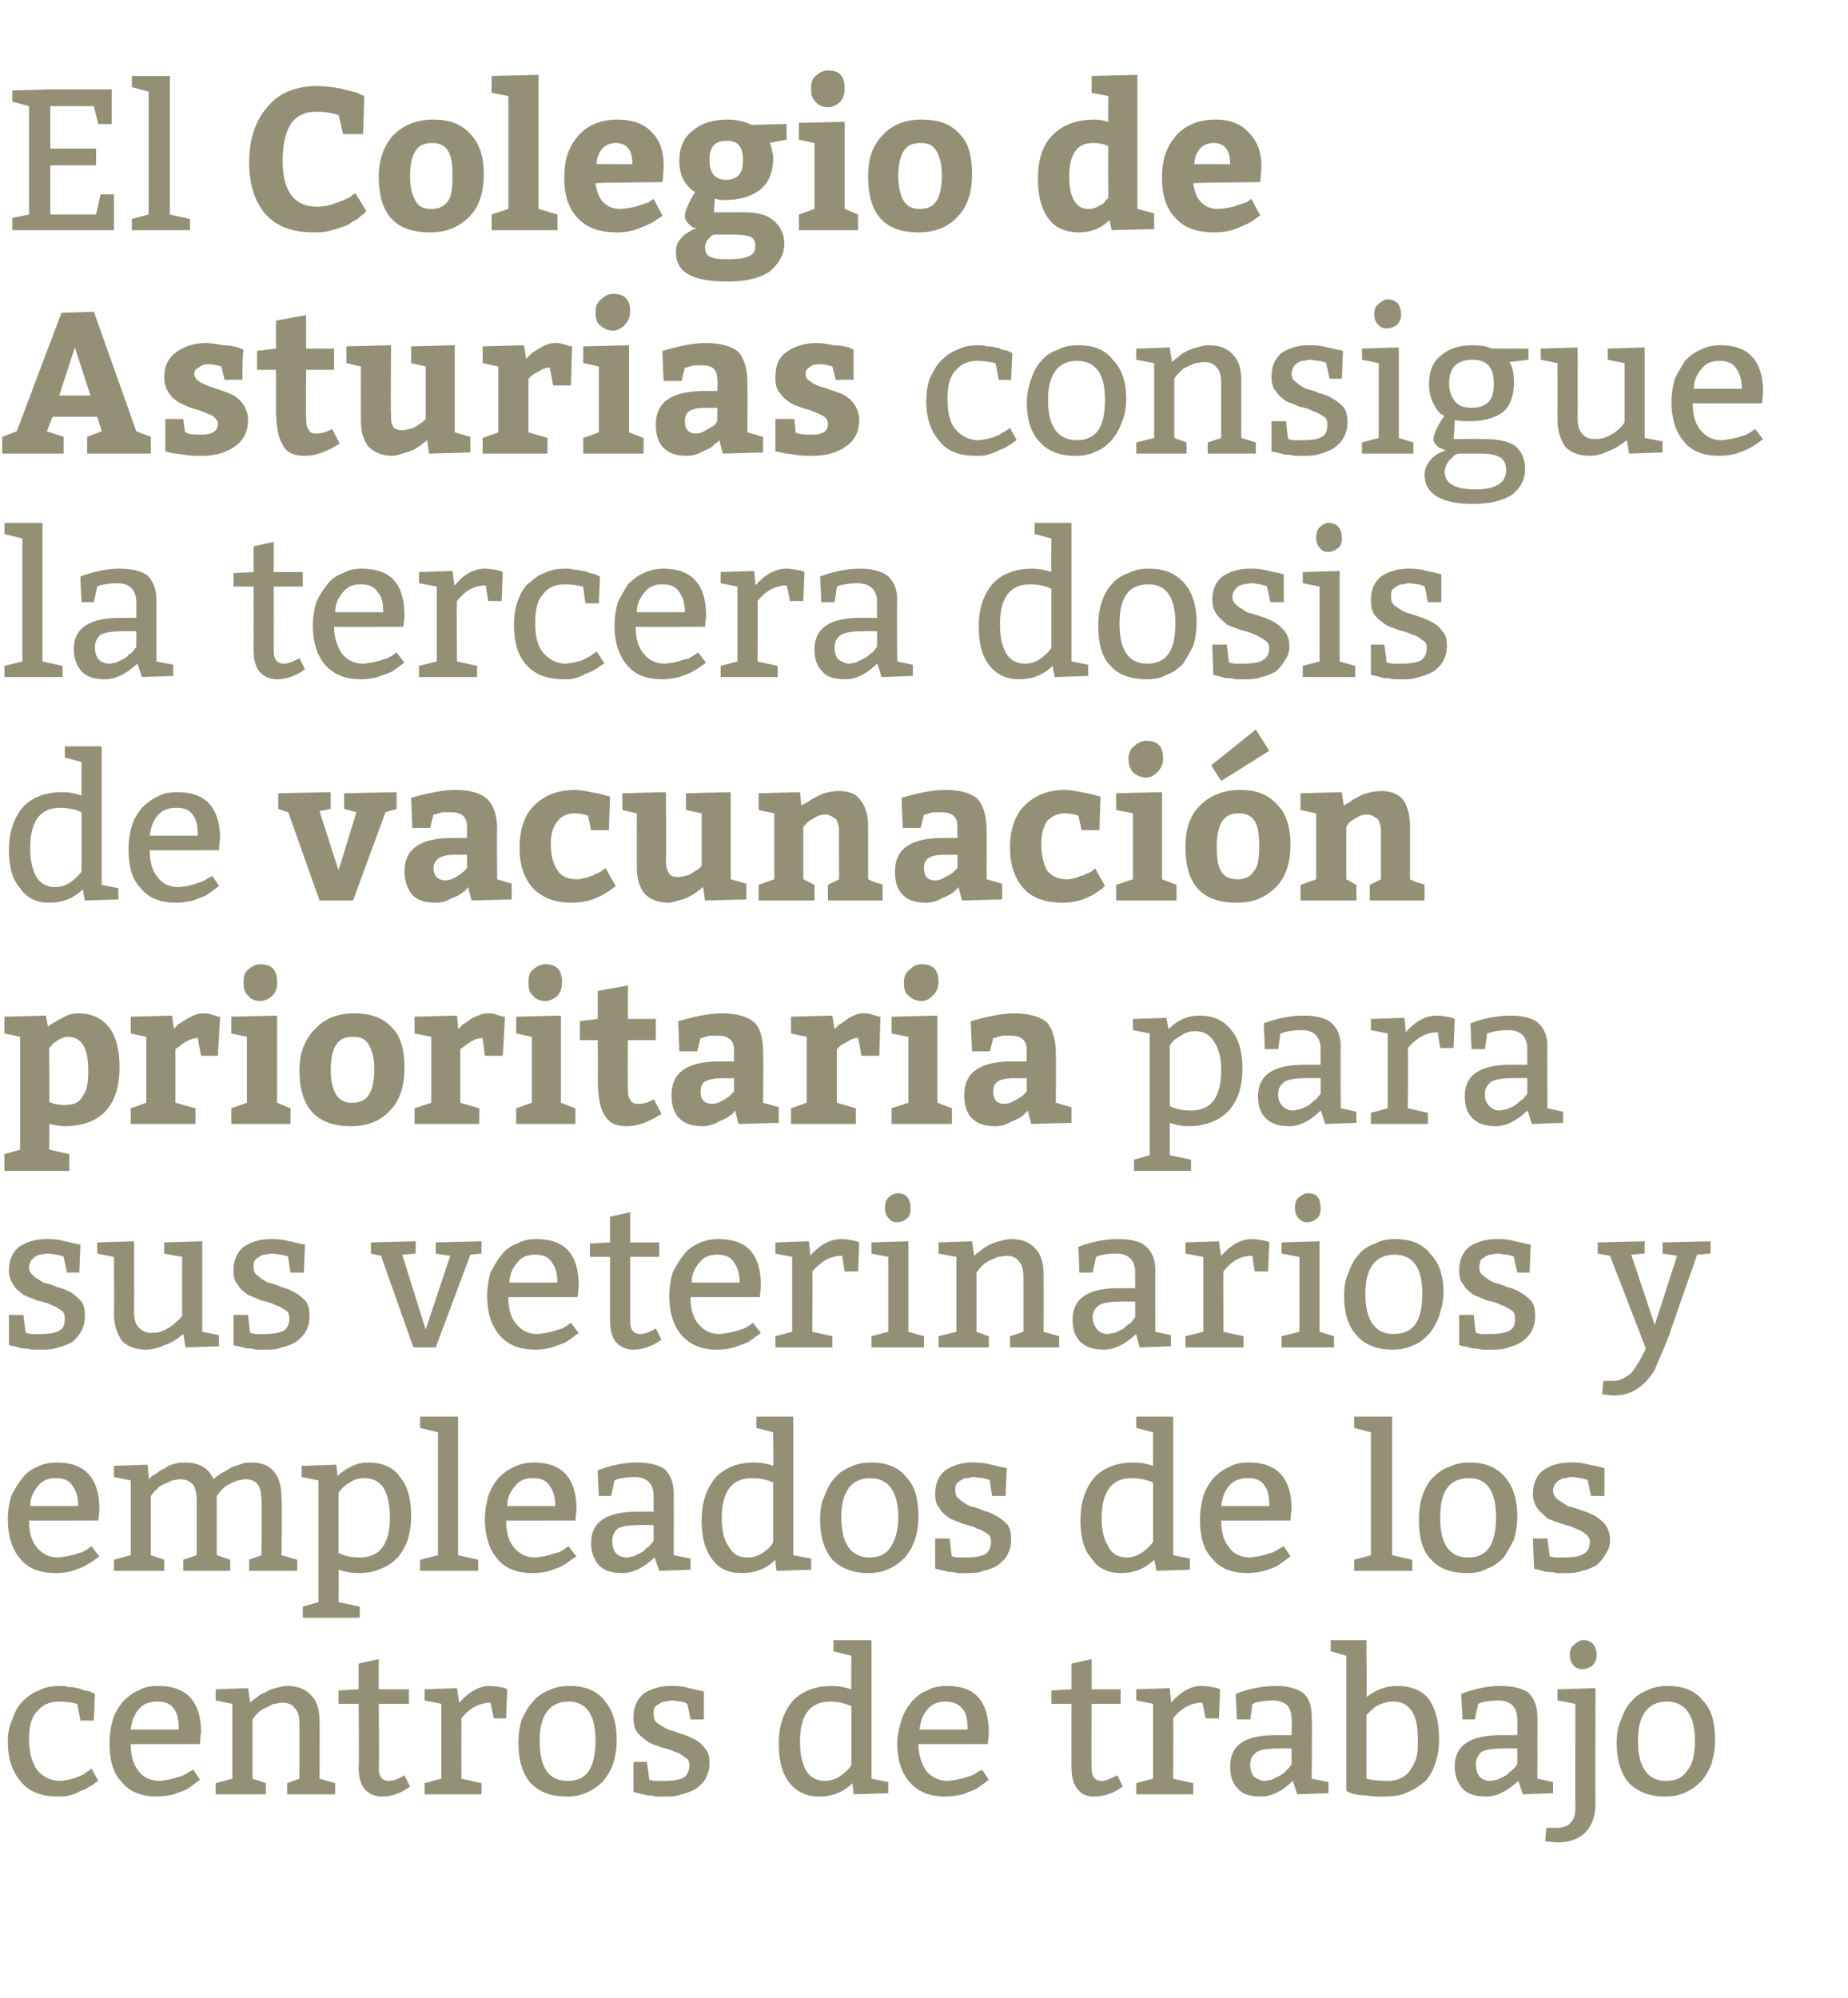 <?xml version="1.0" standalone="no"?><!DOCTYPE svg PUBLIC "-//W3C//DTD SVG 1.1//EN" "http://www.w3.org/Graphics/SVG/1.1/DTD/svg11.dtd"><svg xmlns="http://www.w3.org/2000/svg" version="1.1" width="165.4px" height="178.8px" viewBox="0 -1 165.4 178.8" style="top:-1px">  <desc>El Colegio de Asturias consigue la tercera dosis de vacunación prioritaria para sus veterinarios y empleados de los c</desc>  <defs/>  <g id="Polygon12910">    <path d="M 8.4 153 L 7.2 153 C 7.2 153 6.93 151.52 6.9 151.5 C 6.5 151.4 5.9 151.3 5.3 151.3 C 4.4 151.3 3.8 151.6 3.3 152.2 C 2.8 152.7 2.6 153.6 2.6 154.7 C 2.6 155.9 2.9 156.8 3.3 157.4 C 3.8 158 4.5 158.4 5.4 158.4 C 5.7 158.4 5.9 158.3 6.1 158.3 C 6.4 158.2 6.6 158.2 6.8 158.1 C 7.1 158 7.3 157.9 7.5 157.8 C 7.6 157.7 7.8 157.6 7.9 157.5 C 7.88 157.55 8.2 157.3 8.2 157.3 L 8.8 158.4 C 8.8 158.4 8.62 158.52 8.6 158.5 C 8.5 158.6 8.3 158.8 8 158.9 C 7.8 159.1 7.5 159.2 7.2 159.3 C 6.9 159.5 6.6 159.6 6.2 159.7 C 5.9 159.8 5.5 159.8 5.2 159.8 C 3.8 159.8 2.6 159.4 1.9 158.5 C 1.1 157.6 0.7 156.4 0.7 154.9 C 0.7 154.2 0.8 153.5 1.1 152.9 C 1.3 152.3 1.6 151.7 2 151.3 C 2.4 150.9 2.9 150.5 3.5 150.3 C 4 150 4.7 149.9 5.4 149.9 C 5.6 149.9 5.9 149.9 6.1 150 C 6.4 150 6.6 150 6.9 150.1 C 7.1 150.1 7.3 150.2 7.5 150.3 C 7.7 150.3 7.9 150.4 8.1 150.4 C 8.06 150.44 8.5 150.6 8.5 150.6 L 8.4 153 Z M 17.9 155.1 C 17.9 155.1 11.65 155.12 11.7 155.1 C 11.7 156.1 11.9 156.9 12.4 157.5 C 12.8 158.1 13.5 158.4 14.3 158.4 C 14.5 158.4 14.8 158.3 15.1 158.3 C 15.3 158.2 15.6 158.2 15.8 158.1 C 16 158 16.3 158 16.4 157.9 C 16.6 157.8 16.8 157.7 16.9 157.6 C 16.93 157.6 17.3 157.4 17.3 157.4 C 17.3 157.4 17.92 158.31 17.9 158.3 C 17.5 158.6 17.1 158.9 16.8 159.1 C 16.5 159.3 16 159.4 15.6 159.6 C 15.1 159.7 14.6 159.8 14.1 159.8 C 12.7 159.8 11.6 159.4 10.9 158.5 C 10.1 157.7 9.8 156.5 9.8 155 C 9.8 154.3 9.9 153.6 10.1 152.9 C 10.3 152.3 10.6 151.8 11 151.3 C 11.4 150.9 11.9 150.5 12.4 150.3 C 12.9 150 13.5 149.9 14.2 149.9 C 16.7 149.9 18 151.3 18 154.1 C 17.95 154.13 17.9 155.1 17.9 155.1 Z M 11.7 153.8 C 11.7 153.8 16 153.8 16 153.8 C 16 153 15.9 152.4 15.6 152 C 15.3 151.5 14.8 151.3 14.1 151.3 C 13.4 151.3 12.8 151.5 12.4 152 C 12 152.5 11.8 153 11.7 153.8 Z M 22.2 150.1 C 22.2 150.1 22.39 151.36 22.4 151.4 C 22.5 151.3 22.7 151.1 22.9 151 C 23.1 150.8 23.4 150.6 23.7 150.5 C 24 150.3 24.3 150.2 24.6 150.1 C 25 150 25.4 149.9 25.7 149.9 C 26.7 149.9 27.4 150.2 27.9 150.8 C 28.4 151.3 28.6 152.1 28.6 153.1 C 28.62 153.14 28.6 158.2 28.6 158.2 L 30 158.6 L 30 159.6 L 25.7 159.6 L 25.7 158.6 L 26.8 158.2 C 26.8 158.2 26.82 153.32 26.8 153.3 C 26.8 152.7 26.7 152.2 26.4 151.9 C 26.2 151.6 25.8 151.4 25.3 151.4 C 25 151.4 24.8 151.5 24.5 151.5 C 24.3 151.6 24.1 151.7 23.9 151.8 C 23.7 151.9 23.5 152 23.3 152.1 C 23.1 152.3 23 152.4 22.9 152.5 C 22.9 152.51 22.6 152.9 22.6 152.9 L 22.6 158.2 L 23.8 158.6 L 23.8 159.6 L 19.3 159.6 L 19.3 158.6 L 20.8 158.2 L 20.8 151.5 L 19.3 151.2 L 19.3 150.2 L 22.2 150.1 Z M 33.9 147.5 L 33.9 150.2 L 36.6 150.2 L 36.6 151.5 L 33.9 151.5 C 33.9 151.5 33.95 157.3 33.9 157.3 C 33.9 158 34.2 158.4 34.8 158.4 C 35.2 158.4 35.7 158.2 36.2 157.9 C 36.2 157.9 36.7 158.9 36.7 158.9 C 35.9 159.5 35.1 159.8 34.2 159.8 C 33.6 159.8 33.1 159.6 32.7 159.2 C 32.3 158.8 32.1 158.1 32.1 157.2 C 32.15 157.19 32.1 151.5 32.1 151.5 L 30.3 151.5 L 30.3 150.3 L 32.1 150.2 L 32.1 147.9 L 33.9 147.5 Z M 40.9 150.1 C 40.9 150.1 41.1 151.39 41.1 151.4 C 42 150.4 42.9 149.9 43.8 149.9 C 44.3 149.9 44.8 150 45.2 150.1 C 45.24 150.12 45.4 150.2 45.4 150.2 L 45.3 152.8 L 44.2 152.8 C 44.2 152.8 43.9 151.43 43.9 151.4 C 42.9 151.4 42 151.9 41.3 152.8 C 41.29 152.83 41.3 158.2 41.3 158.2 L 43.1 158.6 L 43.1 159.6 L 38 159.6 L 38 158.6 L 39.5 158.2 L 39.5 151.5 L 38 151.2 L 38 150.2 L 40.9 150.1 Z M 46.4 155 C 46.4 154.2 46.5 153.5 46.7 152.9 C 47 152.3 47.3 151.7 47.7 151.3 C 48.1 150.8 48.6 150.5 49.1 150.3 C 49.7 150 50.3 149.9 51 149.9 C 52.3 149.9 53.4 150.3 54.1 151.2 C 54.8 152 55.2 153.2 55.2 154.7 C 55.2 155.5 55.1 156.1 54.9 156.8 C 54.7 157.4 54.4 157.9 54 158.4 C 53.6 158.8 53.1 159.2 52.6 159.4 C 52 159.7 51.4 159.8 50.7 159.8 C 49.3 159.8 48.3 159.4 47.5 158.6 C 46.8 157.8 46.4 156.6 46.4 155 Z M 53.3 154.8 C 53.3 152.5 52.5 151.3 50.9 151.3 C 49.2 151.3 48.3 152.5 48.3 154.8 C 48.3 157.2 49.1 158.4 50.8 158.4 C 51.7 158.4 52.3 158.1 52.7 157.5 C 53.1 156.9 53.3 156 53.3 154.8 C 53.3 154.8 53.3 154.8 53.3 154.8 Z M 56.7 156.7 L 57.9 156.7 C 57.9 156.7 58.13 158.29 58.1 158.3 C 58.3 158.3 58.4 158.4 58.7 158.4 C 59 158.4 59.2 158.4 59.5 158.4 C 60.2 158.4 60.8 158.3 61.2 158.1 C 61.5 157.9 61.7 157.5 61.7 157 C 61.7 156.7 61.6 156.4 61.3 156.3 C 61.1 156.1 60.8 155.9 60.4 155.8 C 60 155.6 59.6 155.5 59.2 155.4 C 58.7 155.2 58.3 155.1 58 154.9 C 57.6 154.6 57.3 154.4 57 154 C 56.8 153.7 56.7 153.3 56.7 152.7 C 56.7 151.8 57 151.1 57.6 150.6 C 58.2 150.2 59 149.9 60 149.9 C 60.4 149.9 60.8 149.9 61.3 150 C 61.7 150.1 62.1 150.2 62.6 150.3 C 62.6 150.3 63 150.4 63 150.4 L 63 152.9 L 61.8 152.9 C 61.8 152.9 61.54 151.47 61.5 151.5 C 61.4 151.4 61.3 151.4 61 151.3 C 60.7 151.3 60.4 151.2 60.1 151.2 C 59.9 151.2 59.7 151.3 59.5 151.3 C 59.3 151.3 59.1 151.4 59 151.5 C 58.8 151.6 58.7 151.7 58.6 151.8 C 58.5 152 58.5 152.2 58.5 152.4 C 58.5 152.8 58.6 153 58.8 153.2 C 59.1 153.4 59.4 153.6 59.8 153.8 C 60.1 153.9 60.5 154 61 154.2 C 61.4 154.3 61.8 154.5 62.2 154.7 C 62.6 154.9 62.9 155.2 63.1 155.5 C 63.4 155.8 63.5 156.2 63.5 156.8 C 63.5 157.3 63.4 157.7 63.2 158.1 C 63 158.5 62.7 158.8 62.3 159.1 C 61.9 159.3 61.5 159.5 61 159.6 C 60.5 159.8 60 159.8 59.5 159.8 C 59.3 159.8 59 159.8 58.8 159.8 C 58.6 159.8 58.4 159.7 58.2 159.7 C 58 159.7 57.8 159.7 57.6 159.6 C 57.4 159.6 57.2 159.5 57.1 159.5 C 57.11 159.51 56.7 159.4 56.7 159.4 L 56.7 156.7 Z M 78 145.8 L 78 158.2 L 79.5 158.5 L 79.5 159.5 L 76.4 159.6 C 76.4 159.6 76.3 158.59 76.3 158.6 C 75.5 159.4 74.5 159.8 73.3 159.8 C 72.2 159.8 71.3 159.4 70.6 158.5 C 70 157.7 69.7 156.6 69.7 155.1 C 69.7 153.5 70.1 152.3 70.9 151.3 C 71.7 150.4 72.9 149.9 74.5 149.9 C 75 149.9 75.6 150 76.2 150.2 C 76.17 150.19 76.2 147.2 76.2 147.2 L 74.6 146.8 L 74.6 145.8 L 78 145.8 Z M 75.3 157.9 C 75.7 157.6 76 157.3 76.2 157 C 76.2 157 76.2 151.7 76.2 151.7 C 75.7 151.5 75.1 151.3 74.3 151.3 C 72.5 151.3 71.6 152.5 71.6 154.9 C 71.6 156 71.8 156.8 72.1 157.4 C 72.5 158.1 73.1 158.4 73.8 158.4 C 74.4 158.4 74.9 158.2 75.3 157.9 C 75.3 157.9 75.3 157.9 75.3 157.9 Z M 88.4 155.1 C 88.4 155.1 82.23 155.12 82.2 155.1 C 82.2 156.1 82.5 156.9 82.9 157.5 C 83.4 158.1 84.1 158.4 84.8 158.4 C 85.1 158.4 85.4 158.3 85.6 158.3 C 85.9 158.2 86.1 158.2 86.4 158.1 C 86.6 158 86.8 158 87 157.9 C 87.2 157.8 87.4 157.7 87.5 157.6 C 87.51 157.6 87.9 157.4 87.9 157.4 C 87.9 157.4 88.5 158.31 88.5 158.3 C 88.1 158.6 87.7 158.9 87.4 159.1 C 87 159.3 86.6 159.4 86.2 159.6 C 85.7 159.7 85.2 159.8 84.7 159.8 C 83.2 159.8 82.2 159.4 81.4 158.5 C 80.7 157.7 80.3 156.5 80.3 155 C 80.3 154.3 80.5 153.6 80.7 152.9 C 80.9 152.3 81.2 151.8 81.6 151.3 C 82 150.9 82.4 150.5 83 150.3 C 83.5 150 84.1 149.9 84.8 149.9 C 87.3 149.9 88.5 151.3 88.5 154.1 C 88.53 154.13 88.4 155.1 88.4 155.1 Z M 82.3 153.8 C 82.3 153.8 86.6 153.8 86.6 153.8 C 86.6 153 86.5 152.4 86.2 152 C 85.8 151.5 85.3 151.3 84.6 151.3 C 84 151.3 83.4 151.5 83 152 C 82.6 152.5 82.4 153 82.3 153.8 Z M 97.7 147.5 L 97.7 150.2 L 100.3 150.2 L 100.3 151.5 L 97.7 151.5 C 97.7 151.5 97.68 157.3 97.7 157.3 C 97.7 158 98 158.4 98.6 158.4 C 99 158.4 99.4 158.2 100 157.9 C 100 157.9 100.5 158.9 100.5 158.9 C 99.7 159.5 98.8 159.8 97.9 159.8 C 97.3 159.8 96.8 159.6 96.5 159.2 C 96.1 158.8 95.9 158.1 95.9 157.2 C 95.88 157.19 95.9 151.5 95.9 151.5 L 94.1 151.5 L 94.1 150.3 L 95.9 150.2 L 95.9 147.9 L 97.7 147.5 Z M 104.7 150.1 C 104.7 150.1 104.83 151.39 104.8 151.4 C 105.7 150.4 106.6 149.9 107.5 149.9 C 108 149.9 108.5 150 109 150.1 C 108.97 150.12 109.2 150.2 109.2 150.2 L 109.1 152.8 L 107.9 152.8 C 107.9 152.8 107.64 151.43 107.6 151.4 C 106.6 151.4 105.7 151.9 105 152.8 C 105.03 152.83 105 158.2 105 158.2 L 106.8 158.6 L 106.8 159.6 L 101.7 159.6 L 101.7 158.6 L 103.2 158.2 L 103.2 151.5 L 101.7 151.2 L 101.7 150.2 L 104.7 150.1 Z M 110.6 150.6 C 111.9 150.1 113.1 149.9 114.2 149.9 C 115.2 149.9 116 150.1 116.6 150.5 C 117.2 151 117.4 151.7 117.4 152.7 C 117.45 152.69 117.4 158.2 117.4 158.2 L 118.9 158.5 L 118.9 159.5 L 116.1 159.6 C 116.1 159.6 115.72 158.36 115.7 158.4 C 114.8 159.3 113.8 159.8 112.9 159.8 C 111.9 159.8 111.2 159.6 110.8 159.1 C 110.3 158.6 110.1 158 110.1 157.1 C 110.1 155.2 111.4 154.3 114.2 154.3 C 114.21 154.31 115.6 154.3 115.6 154.3 C 115.6 154.3 115.65 152.87 115.6 152.9 C 115.6 151.8 115.1 151.2 113.9 151.2 C 113.3 151.2 112.8 151.3 112.3 151.4 C 112.33 151.45 112.1 151.5 112.1 151.5 L 111.9 152.9 L 110.7 152.9 C 110.7 152.9 110.61 150.62 110.6 150.6 Z M 115.6 155.5 C 115.6 155.5 114.39 155.48 114.4 155.5 C 113.5 155.5 112.8 155.6 112.5 155.8 C 112.1 156.1 111.9 156.4 111.9 156.9 C 111.9 157.4 112 157.7 112.2 158 C 112.5 158.2 112.8 158.4 113.2 158.4 C 113.4 158.4 113.6 158.3 113.8 158.3 C 114 158.2 114.2 158.1 114.4 158 C 114.6 157.9 114.8 157.8 115 157.6 C 115.1 157.5 115.2 157.4 115.3 157.3 C 115.34 157.28 115.6 156.9 115.6 156.9 L 115.6 155.5 Z M 122.3 145.8 C 122.3 145.8 122.35 150.94 122.3 150.9 C 123.2 150.2 124.1 149.9 125 149.9 C 126.3 149.9 127.3 150.3 127.9 151.1 C 128.5 152 128.8 153.1 128.8 154.7 C 128.8 155.4 128.7 156.1 128.5 156.7 C 128.3 157.4 128 157.9 127.6 158.4 C 127.1 158.8 126.6 159.2 126 159.4 C 125.4 159.7 124.7 159.8 123.9 159.8 C 123.3 159.8 122.7 159.8 122.2 159.7 C 121.7 159.7 121.3 159.6 120.9 159.5 C 120.94 159.48 120.5 159.3 120.5 159.3 L 120.5 147.2 L 119.1 146.8 L 119.1 145.8 L 122.3 145.8 Z M 122.3 158.2 C 122.6 158.3 123.3 158.4 124.2 158.4 C 124.7 158.4 125.1 158.3 125.5 158.1 C 125.8 157.9 126.1 157.7 126.3 157.3 C 126.5 157 126.7 156.6 126.8 156.2 C 126.9 155.8 126.9 155.3 126.9 154.8 C 126.9 153.7 126.8 152.9 126.4 152.2 C 126 151.6 125.5 151.3 124.7 151.3 C 124.1 151.3 123.6 151.5 123.2 151.7 C 122.9 151.9 122.6 152.2 122.3 152.5 C 122.3 152.5 122.3 158.2 122.3 158.2 Z M 130.8 150.6 C 132.1 150.1 133.3 149.9 134.3 149.9 C 135.4 149.9 136.2 150.1 136.8 150.5 C 137.3 151 137.6 151.7 137.6 152.7 C 137.61 152.69 137.6 158.2 137.6 158.2 L 139 158.5 L 139 159.5 L 136.3 159.6 C 136.3 159.6 135.88 158.36 135.9 158.4 C 134.9 159.3 134 159.8 133 159.8 C 132.1 159.8 131.4 159.6 130.9 159.1 C 130.5 158.6 130.2 158 130.2 157.1 C 130.2 155.2 131.6 154.3 134.4 154.3 C 134.37 154.31 135.8 154.3 135.8 154.3 C 135.8 154.3 135.81 152.87 135.8 152.9 C 135.8 151.8 135.2 151.2 134.1 151.2 C 133.5 151.2 132.9 151.3 132.5 151.4 C 132.5 151.45 132.3 151.5 132.3 151.5 L 132 152.9 L 130.9 152.9 C 130.9 152.9 130.77 150.62 130.8 150.6 Z M 135.8 155.5 C 135.8 155.5 134.55 155.48 134.5 155.5 C 133.6 155.5 133 155.6 132.6 155.8 C 132.3 156.1 132.1 156.4 132.1 156.9 C 132.1 157.4 132.2 157.7 132.4 158 C 132.6 158.2 132.9 158.4 133.4 158.4 C 133.6 158.4 133.8 158.3 134 158.3 C 134.2 158.2 134.4 158.1 134.6 158 C 134.8 157.9 135 157.8 135.1 157.6 C 135.3 157.5 135.4 157.4 135.5 157.3 C 135.5 157.28 135.8 156.9 135.8 156.9 L 135.8 155.5 Z M 142.8 150.1 C 142.8 150.1 142.77 160.43 142.8 160.4 C 142.8 161.5 142.5 162.4 141.9 163 C 141.3 163.6 140.5 163.9 139.4 163.9 C 139.44 163.94 138.3 163.8 138.3 163.8 L 138.4 162.6 C 138.4 162.6 139.35 162.59 139.3 162.6 C 140 162.6 140.4 162.4 140.6 162.1 C 140.9 161.8 141 161.4 141 160.8 C 140.97 160.79 141 151.5 141 151.5 L 139.4 151.2 L 139.4 150.2 L 142.8 150.1 Z M 141.7 145.8 C 142.5 145.8 142.9 146.3 142.9 147.2 C 142.9 147.6 142.7 147.9 142.5 148.1 C 142.2 148.3 141.9 148.4 141.6 148.4 C 141.3 148.4 141 148.3 140.8 148 C 140.6 147.8 140.5 147.5 140.5 147.1 C 140.5 146.7 140.6 146.4 140.9 146.2 C 141.1 146 141.4 145.8 141.7 145.8 Z M 144.7 155 C 144.7 154.2 144.8 153.5 145.1 152.9 C 145.3 152.3 145.6 151.7 146 151.3 C 146.4 150.8 146.9 150.5 147.4 150.3 C 148 150 148.6 149.9 149.3 149.9 C 150.6 149.9 151.7 150.3 152.4 151.2 C 153.2 152 153.5 153.2 153.5 154.7 C 153.5 155.5 153.4 156.1 153.2 156.8 C 153 157.4 152.7 157.9 152.3 158.4 C 151.9 158.8 151.4 159.2 150.9 159.4 C 150.3 159.7 149.7 159.8 149 159.8 C 147.7 159.8 146.6 159.4 145.8 158.6 C 145.1 157.8 144.7 156.6 144.7 155 Z M 151.7 154.8 C 151.7 152.5 150.8 151.3 149.2 151.3 C 147.5 151.3 146.6 152.5 146.6 154.8 C 146.6 157.2 147.5 158.4 149.1 158.4 C 150 158.4 150.6 158.1 151 157.5 C 151.5 156.9 151.7 156 151.7 154.8 C 151.7 154.8 151.7 154.8 151.7 154.8 Z " stroke="none" fill="#939076"/>  </g>  <g id="Polygon12909">    <path d="M 8.8 135.1 C 8.8 135.1 2.61 135.12 2.6 135.1 C 2.6 136.1 2.8 136.9 3.3 137.5 C 3.8 138.1 4.4 138.4 5.2 138.4 C 5.5 138.4 5.7 138.3 6 138.3 C 6.3 138.2 6.5 138.2 6.8 138.1 C 7 138 7.2 138 7.4 137.9 C 7.6 137.8 7.8 137.7 7.9 137.6 C 7.88 137.6 8.2 137.4 8.2 137.4 C 8.2 137.4 8.87 138.31 8.9 138.3 C 8.5 138.6 8.1 138.9 7.7 139.1 C 7.4 139.3 7 139.4 6.5 139.6 C 6.1 139.7 5.6 139.8 5 139.8 C 3.6 139.8 2.5 139.4 1.8 138.5 C 1.1 137.7 0.7 136.5 0.7 135 C 0.7 134.3 0.8 133.6 1 132.9 C 1.3 132.3 1.6 131.8 2 131.3 C 2.3 130.9 2.8 130.5 3.3 130.3 C 3.9 130 4.5 129.9 5.1 129.9 C 7.6 129.9 8.9 131.3 8.9 134.1 C 8.91 134.13 8.8 135.1 8.8 135.1 Z M 2.7 133.8 C 2.7 133.8 7 133.8 7 133.8 C 7 133 6.8 132.4 6.5 132 C 6.2 131.5 5.7 131.3 5 131.3 C 4.3 131.3 3.8 131.5 3.4 132 C 3 132.5 2.7 133 2.7 133.8 Z M 13.2 130.1 C 13.2 130.1 13.35 131.36 13.3 131.4 C 13.5 131.2 13.7 131 14 130.9 C 14.2 130.7 14.5 130.5 14.8 130.4 C 15 130.2 15.3 130.1 15.7 130 C 16 129.9 16.3 129.9 16.6 129.9 C 17.8 129.9 18.7 130.4 19.1 131.4 C 19.3 131.2 19.6 131 19.9 130.8 C 20.2 130.7 20.4 130.5 20.8 130.3 C 21.1 130.2 21.4 130.1 21.7 130 C 21.9 129.9 22.2 129.9 22.5 129.9 C 24.3 129.9 25.2 131 25.2 133.1 C 25.25 133.14 25.2 138.2 25.2 138.2 L 26.6 138.6 L 26.6 139.6 L 22.3 139.6 L 22.3 138.6 L 23.4 138.2 C 23.4 138.2 23.45 133.32 23.4 133.3 C 23.4 132.7 23.3 132.2 23.1 131.9 C 22.9 131.6 22.5 131.4 22 131.4 C 21.7 131.4 21.5 131.5 21.3 131.5 C 21 131.6 20.8 131.7 20.6 131.8 C 20.4 131.9 20.2 132 20.1 132.1 C 19.9 132.3 19.8 132.4 19.7 132.5 C 19.68 132.51 19.4 132.9 19.4 132.9 L 19.4 138.2 L 20.6 138.6 L 20.6 139.6 L 16.4 139.6 L 16.4 138.6 L 17.6 138.2 C 17.6 138.2 17.6 133.32 17.6 133.3 C 17.6 132.7 17.5 132.2 17.3 131.9 C 17 131.6 16.7 131.4 16.1 131.4 C 15.9 131.4 15.6 131.5 15.4 131.5 C 15.2 131.6 15 131.7 14.8 131.8 C 14.5 131.9 14.4 132 14.2 132.1 C 14.1 132.3 13.9 132.4 13.8 132.5 C 13.83 132.51 13.5 132.9 13.5 132.9 L 13.5 138.2 L 14.7 138.6 L 14.7 139.6 L 10.2 139.6 L 10.2 138.6 L 11.7 138.2 L 11.7 131.5 L 10.2 131.2 L 10.2 130.2 L 13.2 130.1 Z M 30.1 130.1 C 30.1 130.1 30.21 131.09 30.2 131.1 C 31.1 130.3 32 129.9 32.9 129.9 C 34.2 129.9 35.2 130.3 35.8 131.2 C 36.5 132 36.8 133.2 36.8 134.7 C 36.8 135.5 36.7 136.1 36.5 136.8 C 36.3 137.4 36 137.9 35.6 138.4 C 35.2 138.8 34.7 139.2 34.1 139.4 C 33.5 139.7 32.8 139.8 32 139.8 C 31.5 139.8 30.9 139.7 30.3 139.5 C 30.34 139.55 30.3 142.4 30.3 142.4 L 32.2 142.8 L 32.2 143.8 L 27.1 143.8 L 27.1 142.8 L 28.5 142.4 L 28.5 131.5 L 27 131.2 L 27 130.2 L 30.1 130.1 Z M 30.3 132.6 C 30.3 132.6 30.3 138 30.3 138 C 30.7 138.2 31.3 138.4 32.2 138.4 C 34 138.4 34.9 137.2 34.9 134.8 C 34.9 133.7 34.7 132.9 34.4 132.3 C 34 131.6 33.4 131.3 32.6 131.3 C 32.1 131.3 31.7 131.4 31.3 131.7 C 30.9 131.9 30.6 132.2 30.3 132.6 Z M 41 125.8 L 41 138.2 L 42.8 138.6 L 42.8 139.6 L 37.6 139.6 L 37.6 138.6 L 39.2 138.2 L 39.2 127.2 L 37.6 126.8 L 37.6 125.8 L 41 125.8 Z M 51.5 135.1 C 51.5 135.1 45.29 135.12 45.3 135.1 C 45.3 136.1 45.5 136.9 46 137.5 C 46.5 138.1 47.1 138.4 47.9 138.4 C 48.2 138.4 48.4 138.3 48.7 138.3 C 49 138.2 49.2 138.2 49.4 138.1 C 49.7 138 49.9 138 50.1 137.9 C 50.3 137.8 50.4 137.7 50.6 137.6 C 50.56 137.6 50.9 137.4 50.9 137.4 C 50.9 137.4 51.55 138.31 51.6 138.3 C 51.1 138.6 50.8 138.9 50.4 139.1 C 50.1 139.3 49.7 139.4 49.2 139.6 C 48.8 139.7 48.3 139.8 47.7 139.8 C 46.3 139.8 45.2 139.4 44.5 138.5 C 43.8 137.7 43.4 136.5 43.4 135 C 43.4 134.3 43.5 133.6 43.7 132.9 C 43.9 132.3 44.2 131.8 44.6 131.3 C 45 130.9 45.5 130.5 46 130.3 C 46.6 130 47.2 129.9 47.8 129.9 C 50.3 129.9 51.6 131.3 51.6 134.1 C 51.59 134.13 51.5 135.1 51.5 135.1 Z M 45.4 133.8 C 45.4 133.8 49.7 133.8 49.7 133.8 C 49.7 133 49.5 132.4 49.2 132 C 48.9 131.5 48.4 131.3 47.7 131.3 C 47 131.3 46.5 131.5 46.1 132 C 45.7 132.5 45.4 133 45.4 133.8 Z M 53.5 130.6 C 54.8 130.1 56 129.9 57 129.9 C 58.1 129.9 58.9 130.1 59.5 130.5 C 60 131 60.3 131.7 60.3 132.7 C 60.31 132.69 60.3 138.2 60.3 138.2 L 61.8 138.5 L 61.8 139.5 L 59 139.6 C 59 139.6 58.58 138.36 58.6 138.4 C 57.6 139.3 56.7 139.8 55.7 139.8 C 54.8 139.8 54.1 139.6 53.6 139.1 C 53.2 138.6 52.9 138 52.9 137.1 C 52.9 135.2 54.3 134.3 57.1 134.3 C 57.07 134.31 58.5 134.3 58.5 134.3 C 58.5 134.3 58.51 132.87 58.5 132.9 C 58.5 131.8 57.9 131.2 56.8 131.2 C 56.2 131.2 55.6 131.3 55.2 131.4 C 55.2 131.45 55 131.5 55 131.5 L 54.7 132.9 L 53.6 132.9 C 53.6 132.9 53.47 130.62 53.5 130.6 Z M 58.5 135.5 C 58.5 135.5 57.25 135.48 57.3 135.5 C 56.4 135.5 55.7 135.6 55.3 135.8 C 55 136.1 54.8 136.4 54.8 136.9 C 54.8 137.4 54.9 137.7 55.1 138 C 55.3 138.2 55.6 138.4 56.1 138.4 C 56.3 138.4 56.5 138.3 56.7 138.3 C 56.9 138.2 57.1 138.1 57.3 138 C 57.5 137.9 57.7 137.8 57.8 137.6 C 58 137.5 58.1 137.4 58.2 137.3 C 58.21 137.28 58.5 136.9 58.5 136.9 L 58.5 135.5 Z M 71 125.8 L 71 138.2 L 72.6 138.5 L 72.6 139.5 L 69.5 139.6 C 69.5 139.6 69.36 138.59 69.4 138.6 C 68.6 139.4 67.6 139.8 66.4 139.8 C 65.2 139.8 64.3 139.4 63.7 138.5 C 63.1 137.7 62.8 136.6 62.8 135.1 C 62.8 133.5 63.2 132.3 64 131.3 C 64.8 130.4 66 129.9 67.5 129.9 C 68.1 129.9 68.7 130 69.2 130.2 C 69.24 130.19 69.2 127.2 69.2 127.2 L 67.7 126.8 L 67.7 125.8 L 71 125.8 Z M 68.4 137.9 C 68.8 137.6 69.1 137.3 69.2 137 C 69.2 137 69.2 131.7 69.2 131.7 C 68.8 131.5 68.2 131.3 67.3 131.3 C 65.5 131.3 64.6 132.5 64.6 134.9 C 64.6 136 64.8 136.8 65.2 137.4 C 65.6 138.1 66.1 138.4 66.9 138.4 C 67.5 138.4 68 138.2 68.4 137.9 C 68.4 137.9 68.4 137.9 68.4 137.9 Z M 73.4 135 C 73.4 134.2 73.5 133.5 73.8 132.9 C 74 132.3 74.3 131.7 74.7 131.3 C 75.1 130.8 75.6 130.5 76.1 130.3 C 76.7 130 77.3 129.9 78 129.9 C 79.3 129.9 80.4 130.3 81.1 131.2 C 81.9 132 82.2 133.2 82.2 134.7 C 82.2 135.5 82.1 136.1 81.9 136.8 C 81.7 137.4 81.4 137.9 81 138.4 C 80.6 138.8 80.1 139.2 79.6 139.4 C 79 139.7 78.4 139.8 77.7 139.8 C 76.4 139.8 75.3 139.4 74.5 138.6 C 73.8 137.8 73.4 136.6 73.4 135 Z M 80.4 134.8 C 80.4 132.5 79.5 131.3 77.9 131.3 C 76.2 131.3 75.3 132.5 75.3 134.8 C 75.3 137.2 76.2 138.4 77.8 138.4 C 78.7 138.4 79.3 138.1 79.7 137.5 C 80.1 136.9 80.4 136 80.4 134.8 C 80.4 134.8 80.4 134.8 80.4 134.8 Z M 83.7 136.7 L 85 136.7 C 85 136.7 85.16 138.29 85.2 138.3 C 85.3 138.3 85.5 138.4 85.7 138.4 C 86 138.4 86.2 138.4 86.5 138.4 C 87.3 138.4 87.8 138.3 88.2 138.1 C 88.5 137.9 88.7 137.5 88.7 137 C 88.7 136.7 88.6 136.4 88.4 136.3 C 88.1 136.1 87.8 135.9 87.4 135.8 C 87.1 135.6 86.6 135.5 86.2 135.4 C 85.8 135.2 85.4 135.1 85 134.9 C 84.6 134.6 84.3 134.4 84.1 134 C 83.8 133.7 83.7 133.3 83.7 132.7 C 83.7 131.8 84 131.1 84.6 130.6 C 85.2 130.2 86 129.9 87 129.9 C 87.4 129.9 87.8 129.9 88.3 130 C 88.7 130.1 89.2 130.2 89.6 130.3 C 89.62 130.3 90.1 130.4 90.1 130.4 L 90 132.9 L 88.8 132.9 C 88.8 132.9 88.56 131.47 88.6 131.5 C 88.5 131.4 88.3 131.4 88 131.3 C 87.7 131.3 87.4 131.2 87.1 131.2 C 86.9 131.2 86.7 131.3 86.5 131.3 C 86.3 131.3 86.1 131.4 86 131.5 C 85.8 131.6 85.7 131.7 85.6 131.8 C 85.5 132 85.5 132.2 85.5 132.4 C 85.5 132.8 85.6 133 85.9 133.2 C 86.1 133.4 86.4 133.6 86.8 133.8 C 87.2 133.9 87.6 134 88 134.2 C 88.4 134.3 88.9 134.5 89.2 134.7 C 89.6 134.9 89.9 135.2 90.2 135.5 C 90.4 135.8 90.5 136.2 90.5 136.8 C 90.5 137.3 90.4 137.7 90.2 138.1 C 90 138.5 89.7 138.8 89.3 139.1 C 89 139.3 88.5 139.5 88 139.6 C 87.6 139.8 87 139.8 86.5 139.8 C 86.3 139.8 86.1 139.8 85.8 139.8 C 85.6 139.8 85.4 139.7 85.2 139.7 C 85 139.7 84.8 139.7 84.6 139.6 C 84.4 139.6 84.3 139.5 84.1 139.5 C 84.13 139.51 83.7 139.4 83.7 139.4 L 83.7 136.7 Z M 105 125.8 L 105 138.2 L 106.5 138.5 L 106.5 139.5 L 103.5 139.6 C 103.5 139.6 103.32 138.59 103.3 138.6 C 102.5 139.4 101.5 139.8 100.3 139.8 C 99.2 139.8 98.3 139.4 97.7 138.5 C 97 137.7 96.7 136.6 96.7 135.1 C 96.7 133.5 97.1 132.3 97.9 131.3 C 98.7 130.4 99.9 129.9 101.5 129.9 C 102.1 129.9 102.6 130 103.2 130.2 C 103.19 130.19 103.2 127.2 103.2 127.2 L 101.7 126.8 L 101.7 125.8 L 105 125.8 Z M 102.3 137.9 C 102.7 137.6 103 137.3 103.2 137 C 103.2 137 103.2 131.7 103.2 131.7 C 102.8 131.5 102.1 131.3 101.3 131.3 C 99.5 131.3 98.6 132.5 98.6 134.9 C 98.6 136 98.8 136.8 99.2 137.4 C 99.5 138.1 100.1 138.4 100.9 138.4 C 101.4 138.4 101.9 138.2 102.3 137.9 C 102.3 137.9 102.3 137.9 102.3 137.9 Z M 115.5 135.1 C 115.5 135.1 109.26 135.12 109.3 135.1 C 109.3 136.1 109.5 136.9 110 137.5 C 110.4 138.1 111.1 138.4 111.9 138.4 C 112.1 138.4 112.4 138.3 112.7 138.3 C 112.9 138.2 113.2 138.2 113.4 138.1 C 113.6 138 113.9 138 114 137.9 C 114.2 137.8 114.4 137.7 114.5 137.6 C 114.53 137.6 114.9 137.4 114.9 137.4 C 114.9 137.4 115.52 138.31 115.5 138.3 C 115.1 138.6 114.7 138.9 114.4 139.1 C 114.1 139.3 113.7 139.4 113.2 139.6 C 112.7 139.7 112.2 139.8 111.7 139.8 C 110.3 139.8 109.2 139.4 108.5 138.5 C 107.7 137.7 107.4 136.5 107.4 135 C 107.4 134.3 107.5 133.6 107.7 132.9 C 107.9 132.3 108.2 131.8 108.6 131.3 C 109 130.9 109.5 130.5 110 130.3 C 110.5 130 111.1 129.9 111.8 129.9 C 114.3 129.9 115.6 131.3 115.6 134.1 C 115.56 134.13 115.5 135.1 115.5 135.1 Z M 109.3 133.8 C 109.3 133.8 113.6 133.8 113.6 133.8 C 113.6 133 113.5 132.4 113.2 132 C 112.9 131.5 112.4 131.3 111.7 131.3 C 111 131.3 110.4 131.5 110 132 C 109.6 132.5 109.4 133 109.3 133.8 Z M 124.6 125.8 L 124.6 138.2 L 126.4 138.6 L 126.4 139.6 L 121.2 139.6 L 121.2 138.6 L 122.7 138.2 L 122.7 127.2 L 121.2 126.8 L 121.2 125.8 L 124.6 125.8 Z M 127 135 C 127 134.2 127.1 133.5 127.3 132.9 C 127.5 132.3 127.8 131.7 128.2 131.3 C 128.7 130.8 129.1 130.5 129.7 130.3 C 130.3 130 130.9 129.9 131.5 129.9 C 132.9 129.9 133.9 130.3 134.7 131.2 C 135.4 132 135.8 133.2 135.8 134.7 C 135.8 135.5 135.7 136.1 135.5 136.8 C 135.2 137.4 134.9 137.9 134.6 138.4 C 134.2 138.8 133.7 139.2 133.1 139.4 C 132.6 139.7 132 139.8 131.3 139.8 C 129.9 139.8 128.8 139.4 128.1 138.6 C 127.3 137.8 127 136.6 127 135 Z M 133.9 134.8 C 133.9 132.5 133.1 131.3 131.5 131.3 C 129.7 131.3 128.9 132.5 128.9 134.8 C 128.9 137.2 129.7 138.4 131.4 138.4 C 132.3 138.4 132.9 138.1 133.3 137.5 C 133.7 136.9 133.9 136 133.9 134.8 C 133.9 134.8 133.9 134.8 133.9 134.8 Z M 137.2 136.7 L 138.5 136.7 C 138.5 136.7 138.7 138.29 138.7 138.3 C 138.8 138.3 139 138.4 139.3 138.4 C 139.5 138.4 139.8 138.4 140 138.4 C 140.8 138.4 141.4 138.3 141.7 138.1 C 142.1 137.9 142.3 137.5 142.3 137 C 142.3 136.7 142.1 136.4 141.9 136.3 C 141.7 136.1 141.3 135.9 141 135.8 C 140.6 135.6 140.2 135.5 139.8 135.4 C 139.3 135.2 138.9 135.1 138.5 134.9 C 138.2 134.6 137.9 134.4 137.6 134 C 137.4 133.7 137.2 133.3 137.2 132.7 C 137.2 131.8 137.5 131.1 138.1 130.6 C 138.7 130.2 139.5 129.9 140.5 129.9 C 141 129.9 141.4 129.9 141.8 130 C 142.3 130.1 142.7 130.2 143.2 130.3 C 143.17 130.3 143.6 130.4 143.6 130.4 L 143.6 132.9 L 142.4 132.9 C 142.4 132.9 142.1 131.47 142.1 131.5 C 142 131.4 141.8 131.4 141.5 131.3 C 141.3 131.3 141 131.2 140.7 131.2 C 140.4 131.2 140.2 131.3 140.1 131.3 C 139.9 131.3 139.7 131.4 139.5 131.5 C 139.4 131.6 139.3 131.7 139.2 131.8 C 139.1 132 139 132.2 139 132.4 C 139 132.8 139.2 133 139.4 133.2 C 139.7 133.4 140 133.6 140.3 133.8 C 140.7 133.9 141.1 134 141.6 134.2 C 142 134.3 142.4 134.5 142.8 134.7 C 143.1 134.9 143.5 135.2 143.7 135.5 C 143.9 135.8 144.1 136.2 144.1 136.8 C 144.1 137.3 144 137.7 143.7 138.1 C 143.5 138.5 143.2 138.8 142.9 139.1 C 142.5 139.3 142.1 139.5 141.6 139.6 C 141.1 139.8 140.6 139.8 140 139.8 C 139.8 139.8 139.6 139.8 139.4 139.8 C 139.2 139.8 139 139.7 138.7 139.7 C 138.5 139.7 138.3 139.7 138.1 139.6 C 137.9 139.6 137.8 139.5 137.7 139.5 C 137.68 139.51 137.3 139.4 137.3 139.4 L 137.2 136.7 Z " stroke="none" fill="#939076"/>  </g>  <g id="Polygon12908">    <path d="M 0.8 116.7 L 2.1 116.7 C 2.1 116.7 2.29 118.29 2.3 118.3 C 2.4 118.3 2.6 118.4 2.9 118.4 C 3.1 118.4 3.4 118.4 3.6 118.4 C 4.4 118.4 5 118.3 5.3 118.1 C 5.7 117.9 5.8 117.5 5.8 117 C 5.8 116.7 5.7 116.4 5.5 116.3 C 5.2 116.1 4.9 115.9 4.6 115.8 C 4.2 115.6 3.8 115.5 3.3 115.4 C 2.9 115.2 2.5 115.1 2.1 114.9 C 1.8 114.6 1.4 114.4 1.2 114 C 1 113.7 0.8 113.3 0.8 112.7 C 0.8 111.8 1.1 111.1 1.7 110.6 C 2.3 110.2 3.1 109.9 4.1 109.9 C 4.5 109.9 5 109.9 5.4 110 C 5.8 110.1 6.3 110.2 6.7 110.3 C 6.75 110.3 7.2 110.4 7.2 110.4 L 7.1 112.9 L 6 112.9 C 6 112.9 5.69 111.47 5.7 111.5 C 5.6 111.4 5.4 111.4 5.1 111.3 C 4.9 111.3 4.6 111.2 4.2 111.2 C 4 111.2 3.8 111.3 3.6 111.3 C 3.4 111.3 3.3 111.4 3.1 111.5 C 3 111.6 2.9 111.7 2.8 111.8 C 2.7 112 2.6 112.2 2.6 112.4 C 2.6 112.8 2.8 113 3 113.2 C 3.2 113.4 3.6 113.6 3.9 113.8 C 4.3 113.9 4.7 114 5.1 114.2 C 5.6 114.3 6 114.5 6.4 114.7 C 6.7 114.9 7 115.2 7.3 115.5 C 7.5 115.8 7.6 116.2 7.6 116.8 C 7.6 117.3 7.5 117.7 7.3 118.1 C 7.1 118.5 6.8 118.8 6.5 119.1 C 6.1 119.3 5.7 119.5 5.2 119.6 C 4.7 119.8 4.2 119.8 3.6 119.8 C 3.4 119.8 3.2 119.8 3 119.8 C 2.8 119.8 2.5 119.7 2.3 119.7 C 2.1 119.7 1.9 119.7 1.7 119.6 C 1.5 119.6 1.4 119.5 1.3 119.5 C 1.26 119.51 0.8 119.4 0.8 119.4 L 0.8 116.7 Z M 18.1 110.1 L 18.1 118.2 L 19.6 118.5 L 19.6 119.5 L 16.6 119.6 C 16.6 119.6 16.43 118.36 16.4 118.4 C 15.9 118.8 15.4 119.2 14.7 119.4 C 14.1 119.7 13.5 119.8 13.1 119.8 C 12.1 119.8 11.4 119.5 10.9 119 C 10.5 118.4 10.2 117.6 10.2 116.6 C 10.22 116.58 10.2 111.5 10.2 111.5 L 8.7 111.2 L 8.7 110.2 L 12 110.1 C 12 110.1 12.02 116.4 12 116.4 C 12 117 12.1 117.5 12.4 117.8 C 12.7 118.1 13 118.3 13.6 118.3 C 14.1 118.3 14.5 118.2 15 117.9 C 15.4 117.7 15.7 117.4 15.9 117.2 C 15.93 117.21 16.3 116.8 16.3 116.8 L 16.3 111.5 L 14.7 111.2 L 14.7 110.2 L 18.1 110.1 Z M 20.9 116.7 L 22.2 116.7 C 22.2 116.7 22.36 118.29 22.4 118.3 C 22.5 118.3 22.7 118.4 22.9 118.4 C 23.2 118.4 23.4 118.4 23.7 118.4 C 24.5 118.4 25 118.3 25.4 118.1 C 25.7 117.9 25.9 117.5 25.9 117 C 25.9 116.7 25.8 116.4 25.6 116.3 C 25.3 116.1 25 115.9 24.6 115.8 C 24.3 115.6 23.8 115.5 23.4 115.4 C 23 115.2 22.6 115.1 22.2 114.9 C 21.8 114.6 21.5 114.4 21.3 114 C 21 113.7 20.9 113.3 20.9 112.7 C 20.9 111.8 21.2 111.1 21.8 110.6 C 22.4 110.2 23.2 109.9 24.2 109.9 C 24.6 109.9 25 109.9 25.5 110 C 25.9 110.1 26.4 110.2 26.8 110.3 C 26.82 110.3 27.3 110.4 27.3 110.4 L 27.2 112.9 L 26 112.9 C 26 112.9 25.76 111.47 25.8 111.5 C 25.7 111.4 25.5 111.4 25.2 111.3 C 24.9 111.3 24.6 111.2 24.3 111.2 C 24.1 111.2 23.9 111.3 23.7 111.3 C 23.5 111.3 23.3 111.4 23.2 111.5 C 23 111.6 22.9 111.7 22.8 111.8 C 22.7 112 22.7 112.2 22.7 112.4 C 22.7 112.8 22.8 113 23.1 113.2 C 23.3 113.4 23.6 113.6 24 113.8 C 24.4 113.9 24.8 114 25.2 114.2 C 25.6 114.3 26.1 114.5 26.4 114.7 C 26.8 114.9 27.1 115.2 27.4 115.5 C 27.6 115.8 27.7 116.2 27.7 116.8 C 27.7 117.3 27.6 117.7 27.4 118.1 C 27.2 118.5 26.9 118.8 26.5 119.1 C 26.2 119.3 25.7 119.5 25.2 119.6 C 24.8 119.8 24.2 119.8 23.7 119.8 C 23.5 119.8 23.3 119.8 23.1 119.8 C 22.8 119.8 22.6 119.7 22.4 119.7 C 22.2 119.7 22 119.7 21.8 119.6 C 21.6 119.6 21.5 119.5 21.3 119.5 C 21.33 119.51 20.9 119.4 20.9 119.4 L 20.9 116.7 Z M 37.2 110.1 L 37.2 111.2 L 36 111.3 L 38.1 118 L 40.3 111.4 L 39 111.2 L 39 110.2 L 43.1 110.1 L 43.1 111.2 L 42.1 111.3 L 39 119.6 L 37 119.6 L 34.1 111.4 L 33.2 111.2 L 33.2 110.2 L 37.2 110.1 Z M 51.7 115.1 C 51.7 115.1 45.51 115.12 45.5 115.1 C 45.5 116.1 45.7 116.9 46.2 117.5 C 46.7 118.1 47.3 118.4 48.1 118.4 C 48.4 118.4 48.7 118.3 48.9 118.3 C 49.2 118.2 49.4 118.2 49.7 118.1 C 49.9 118 50.1 118 50.3 117.9 C 50.5 117.8 50.7 117.7 50.8 117.6 C 50.79 117.6 51.1 117.4 51.1 117.4 C 51.1 117.4 51.78 118.31 51.8 118.3 C 51.4 118.6 51 118.9 50.7 119.1 C 50.3 119.3 49.9 119.4 49.4 119.6 C 49 119.7 48.5 119.8 47.9 119.8 C 46.5 119.8 45.5 119.4 44.7 118.5 C 44 117.7 43.6 116.5 43.6 115 C 43.6 114.3 43.7 113.6 43.9 112.9 C 44.2 112.3 44.5 111.8 44.9 111.3 C 45.2 110.9 45.7 110.5 46.3 110.3 C 46.8 110 47.4 109.9 48 109.9 C 50.6 109.9 51.8 111.3 51.8 114.1 C 51.81 114.13 51.7 115.1 51.7 115.1 Z M 45.6 113.8 C 45.6 113.8 49.9 113.8 49.9 113.8 C 49.9 113 49.7 112.4 49.4 112 C 49.1 111.5 48.6 111.3 47.9 111.3 C 47.2 111.3 46.7 111.5 46.3 112 C 45.9 112.5 45.6 113 45.6 113.8 Z M 56.4 107.5 L 56.4 110.2 L 59 110.2 L 59 111.5 L 56.4 111.5 C 56.4 111.5 56.4 117.3 56.4 117.3 C 56.4 118 56.7 118.4 57.3 118.4 C 57.7 118.4 58.2 118.2 58.7 117.9 C 58.7 117.9 59.2 118.9 59.2 118.9 C 58.4 119.5 57.5 119.8 56.7 119.8 C 56.1 119.8 55.6 119.6 55.2 119.2 C 54.8 118.8 54.6 118.1 54.6 117.2 C 54.6 117.19 54.6 111.5 54.6 111.5 L 52.8 111.5 L 52.8 110.3 L 54.6 110.2 L 54.6 107.9 L 56.4 107.5 Z M 68 115.1 C 68 115.1 61.81 115.12 61.8 115.1 C 61.8 116.1 62 116.9 62.5 117.5 C 63 118.1 63.6 118.4 64.4 118.4 C 64.7 118.4 64.9 118.3 65.2 118.3 C 65.5 118.2 65.7 118.2 66 118.1 C 66.2 118 66.4 118 66.6 117.9 C 66.8 117.8 67 117.7 67.1 117.6 C 67.09 117.6 67.4 117.4 67.4 117.4 C 67.4 117.4 68.08 118.31 68.1 118.3 C 67.7 118.6 67.3 118.9 67 119.1 C 66.6 119.3 66.2 119.4 65.7 119.6 C 65.3 119.7 64.8 119.8 64.2 119.8 C 62.8 119.8 61.8 119.4 61 118.5 C 60.3 117.7 59.9 116.5 59.9 115 C 59.9 114.3 60 113.6 60.2 112.9 C 60.5 112.3 60.8 111.8 61.2 111.3 C 61.5 110.9 62 110.5 62.5 110.3 C 63.1 110 63.7 109.9 64.3 109.9 C 66.9 109.9 68.1 111.3 68.1 114.1 C 68.11 114.13 68 115.1 68 115.1 Z M 61.9 113.8 C 61.9 113.8 66.2 113.8 66.2 113.8 C 66.2 113 66 112.4 65.7 112 C 65.4 111.5 64.9 111.3 64.2 111.3 C 63.5 111.3 63 111.5 62.6 112 C 62.2 112.5 61.9 113 61.9 113.8 Z M 72.4 110.1 C 72.4 110.1 72.55 111.39 72.5 111.4 C 73.4 110.4 74.3 109.9 75.3 109.9 C 75.8 109.9 76.2 110 76.7 110.1 C 76.69 110.12 76.9 110.2 76.9 110.2 L 76.8 112.8 L 75.6 112.8 C 75.6 112.8 75.36 111.43 75.4 111.4 C 74.3 111.4 73.5 111.9 72.7 112.8 C 72.75 112.83 72.7 118.2 72.7 118.2 L 74.5 118.6 L 74.5 119.6 L 69.4 119.6 L 69.4 118.6 L 70.9 118.2 L 70.9 111.5 L 69.4 111.2 L 69.4 110.2 L 72.4 110.1 Z M 80.4 105.8 C 81.1 105.8 81.5 106.3 81.5 107.2 C 81.5 107.6 81.4 107.9 81.1 108.1 C 80.9 108.3 80.6 108.4 80.3 108.4 C 80 108.4 79.7 108.3 79.5 108 C 79.3 107.8 79.2 107.5 79.2 107.1 C 79.2 106.7 79.3 106.4 79.5 106.2 C 79.7 106 80 105.8 80.4 105.8 Z M 81.3 110.1 L 81.3 118.2 L 82.7 118.6 L 82.7 119.6 L 78 119.6 L 78 118.6 L 79.5 118.2 L 79.5 111.5 L 78 111.2 L 78 110.2 L 81.3 110.1 Z M 87 110.1 C 87 110.1 87.18 111.36 87.2 111.4 C 87.3 111.3 87.5 111.1 87.7 111 C 87.9 110.8 88.2 110.6 88.4 110.5 C 88.7 110.3 89.1 110.2 89.4 110.1 C 89.8 110 90.1 109.9 90.5 109.9 C 91.5 109.9 92.2 110.2 92.7 110.8 C 93.2 111.3 93.4 112.1 93.4 113.1 C 93.41 113.14 93.4 118.2 93.4 118.2 L 94.8 118.6 L 94.8 119.6 L 90.4 119.6 L 90.4 118.6 L 91.6 118.2 C 91.6 118.2 91.61 113.32 91.6 113.3 C 91.6 112.7 91.5 112.2 91.2 111.9 C 91 111.6 90.6 111.4 90.1 111.4 C 89.8 111.4 89.6 111.5 89.3 111.5 C 89.1 111.6 88.9 111.7 88.6 111.8 C 88.4 111.9 88.3 112 88.1 112.1 C 87.9 112.3 87.8 112.4 87.7 112.5 C 87.68 112.51 87.4 112.9 87.4 112.9 L 87.4 118.2 L 88.5 118.6 L 88.5 119.6 L 84 119.6 L 84 118.6 L 85.6 118.2 L 85.6 111.5 L 84 111.2 L 84 110.2 L 87 110.1 Z M 96.5 110.6 C 97.8 110.1 99 109.9 100.1 109.9 C 101.2 109.9 102 110.1 102.5 110.5 C 103.1 111 103.4 111.7 103.4 112.7 C 103.39 112.69 103.4 118.2 103.4 118.2 L 104.8 118.5 L 104.8 119.5 L 102 119.6 C 102 119.6 101.66 118.36 101.7 118.4 C 100.7 119.3 99.8 119.8 98.8 119.8 C 97.9 119.8 97.2 119.6 96.7 119.1 C 96.2 118.6 96 118 96 117.1 C 96 115.2 97.4 114.3 100.1 114.3 C 100.15 114.31 101.6 114.3 101.6 114.3 C 101.6 114.3 101.59 112.87 101.6 112.9 C 101.6 111.8 101 111.2 99.9 111.2 C 99.2 111.2 98.7 111.3 98.3 111.4 C 98.28 111.45 98.1 111.5 98.1 111.5 L 97.8 112.9 L 96.6 112.9 C 96.6 112.9 96.55 110.62 96.5 110.6 Z M 101.6 115.5 C 101.6 115.5 100.33 115.48 100.3 115.5 C 99.4 115.5 98.8 115.6 98.4 115.8 C 98 116.1 97.8 116.4 97.8 116.9 C 97.8 117.4 98 117.7 98.2 118 C 98.4 118.2 98.7 118.4 99.1 118.4 C 99.3 118.4 99.6 118.3 99.8 118.3 C 100 118.2 100.2 118.1 100.4 118 C 100.6 117.9 100.7 117.8 100.9 117.6 C 101.1 117.5 101.2 117.4 101.3 117.3 C 101.28 117.28 101.6 116.9 101.6 116.9 L 101.6 115.5 Z M 109.1 110.1 C 109.1 110.1 109.27 111.39 109.3 111.4 C 110.2 110.4 111.1 109.9 112 109.9 C 112.5 109.9 113 110 113.4 110.1 C 113.41 110.12 113.6 110.2 113.6 110.2 L 113.5 112.8 L 112.3 112.8 C 112.3 112.8 112.08 111.43 112.1 111.4 C 111 111.4 110.2 111.9 109.5 112.8 C 109.47 112.83 109.5 118.2 109.5 118.2 L 111.3 118.6 L 111.3 119.6 L 106.1 119.6 L 106.1 118.6 L 107.7 118.2 L 107.7 111.5 L 106.1 111.2 L 106.1 110.2 L 109.1 110.1 Z M 117.1 105.8 C 117.9 105.8 118.2 106.3 118.2 107.2 C 118.2 107.6 118.1 107.9 117.8 108.1 C 117.6 108.3 117.3 108.4 117 108.4 C 116.7 108.4 116.4 108.3 116.2 108 C 116 107.8 115.9 107.5 115.9 107.1 C 115.9 106.7 116 106.4 116.2 106.2 C 116.5 106 116.7 105.8 117.1 105.8 Z M 118.1 110.1 L 118.1 118.2 L 119.4 118.6 L 119.4 119.6 L 114.7 119.6 L 114.7 118.6 L 116.3 118.2 L 116.3 111.5 L 114.7 111.2 L 114.7 110.2 L 118.1 110.1 Z M 120.3 115 C 120.3 114.2 120.4 113.5 120.7 112.9 C 120.9 112.3 121.2 111.7 121.6 111.3 C 122 110.8 122.5 110.5 123.1 110.3 C 123.6 110 124.2 109.9 124.9 109.9 C 126.2 109.9 127.3 110.3 128 111.2 C 128.8 112 129.2 113.2 129.2 114.7 C 129.2 115.5 129 116.1 128.8 116.8 C 128.6 117.4 128.3 117.9 127.9 118.4 C 127.5 118.8 127.1 119.2 126.5 119.4 C 125.9 119.7 125.3 119.8 124.6 119.8 C 123.3 119.8 122.2 119.4 121.5 118.6 C 120.7 117.8 120.3 116.6 120.3 115 Z M 127.3 114.8 C 127.3 112.5 126.5 111.3 124.8 111.3 C 123.1 111.3 122.2 112.5 122.2 114.8 C 122.2 117.2 123.1 118.4 124.7 118.4 C 125.6 118.4 126.3 118.1 126.7 117.5 C 127.1 116.9 127.3 116 127.3 114.8 C 127.3 114.8 127.3 114.8 127.3 114.8 Z M 130.6 116.7 L 131.9 116.7 C 131.9 116.7 132.07 118.29 132.1 118.3 C 132.2 118.3 132.4 118.4 132.6 118.4 C 132.9 118.4 133.1 118.4 133.4 118.4 C 134.2 118.4 134.7 118.3 135.1 118.1 C 135.5 117.9 135.6 117.5 135.6 117 C 135.6 116.7 135.5 116.4 135.3 116.3 C 135 116.1 134.7 115.9 134.3 115.8 C 134 115.6 133.6 115.5 133.1 115.4 C 132.7 115.2 132.3 115.1 131.9 114.9 C 131.5 114.6 131.2 114.4 131 114 C 130.7 113.7 130.6 113.3 130.6 112.7 C 130.6 111.8 130.9 111.1 131.5 110.6 C 132.1 110.2 132.9 109.9 133.9 109.9 C 134.3 109.9 134.8 109.9 135.2 110 C 135.6 110.1 136.1 110.2 136.5 110.3 C 136.53 110.3 137 110.4 137 110.4 L 136.9 112.9 L 135.8 112.9 C 135.8 112.9 135.47 111.47 135.5 111.5 C 135.4 111.4 135.2 111.4 134.9 111.3 C 134.6 111.3 134.3 111.2 134 111.2 C 133.8 111.2 133.6 111.3 133.4 111.3 C 133.2 111.3 133.1 111.4 132.9 111.5 C 132.8 111.6 132.6 111.7 132.5 111.8 C 132.5 112 132.4 112.2 132.4 112.4 C 132.4 112.8 132.5 113 132.8 113.2 C 133 113.4 133.3 113.6 133.7 113.8 C 134.1 113.9 134.5 114 134.9 114.2 C 135.4 114.3 135.8 114.5 136.1 114.7 C 136.5 114.9 136.8 115.2 137.1 115.5 C 137.3 115.8 137.4 116.2 137.4 116.8 C 137.4 117.3 137.3 117.7 137.1 118.1 C 136.9 118.5 136.6 118.8 136.2 119.1 C 135.9 119.3 135.4 119.5 135 119.6 C 134.5 119.8 134 119.8 133.4 119.8 C 133.2 119.8 133 119.8 132.8 119.8 C 132.5 119.8 132.3 119.7 132.1 119.7 C 131.9 119.7 131.7 119.7 131.5 119.6 C 131.3 119.6 131.2 119.5 131 119.5 C 131.04 119.51 130.6 119.4 130.6 119.4 L 130.6 116.7 Z M 147.2 110.1 L 147.2 111.2 L 146 111.3 L 148.1 117.6 L 150.1 111.4 L 148.8 111.2 L 148.8 110.2 L 153.1 110.1 L 153.1 111.2 L 151.9 111.3 C 151.9 111.3 149.38 118.47 149.4 118.5 C 148.8 120 148.3 121.1 148.1 121.6 C 147.2 123.1 146 123.9 144.5 123.9 C 144.52 123.94 143.4 123.8 143.4 123.8 L 143.5 122.6 C 143.5 122.6 144.43 122.59 144.4 122.6 C 145 122.6 145.5 122.3 146 121.9 C 146.4 121.4 146.9 120.6 147.3 119.7 C 147.3 119.66 144.1 111.4 144.1 111.4 L 143 111.2 L 143 110.2 L 147.2 110.1 Z " stroke="none" fill="#939076"/>  </g>  <g id="Polygon12907">    <path d="M 1.8 91.8 L 0.4 91.5 L 0.4 90 L 4.1 89.9 C 4.1 89.9 4.3 90.91 4.3 90.9 C 4.4 90.8 4.5 90.7 4.7 90.6 C 4.9 90.5 5.2 90.3 5.6 90.1 C 6.1 89.8 6.5 89.7 7 89.7 C 8.2 89.7 9.1 90.1 9.8 91 C 10.4 91.8 10.7 93 10.7 94.5 C 10.7 96.2 10.3 97.5 9.5 98.4 C 8.7 99.3 7.4 99.8 5.8 99.8 C 5.4 99.8 4.9 99.7 4.4 99.6 C 4.45 99.62 4.4 101.9 4.4 101.9 L 6.2 102.3 L 6.2 103.8 L 0.4 103.8 L 0.4 102.3 L 1.8 101.9 L 1.8 91.8 Z M 4.4 92.8 C 4.4 92.8 4.45 97.64 4.4 97.6 C 4.7 97.8 5.2 97.9 5.8 97.9 C 6.6 97.9 7.1 97.7 7.4 97.1 C 7.8 96.6 7.9 95.9 7.9 94.8 C 7.9 92.8 7.3 91.8 6.1 91.8 C 5.8 91.8 5.5 91.9 5.2 92.1 C 4.9 92.3 4.7 92.4 4.6 92.6 C 4.61 92.6 4.4 92.8 4.4 92.8 Z M 11.7 90 L 15.4 89.9 C 15.4 89.9 15.55 91.14 15.6 91.1 C 15.6 91 15.8 90.9 15.9 90.7 C 16.1 90.6 16.4 90.4 16.9 90.1 C 17.3 89.9 17.7 89.7 18.1 89.7 C 18.3 89.7 18.6 89.7 18.9 89.8 C 19.2 89.9 19.4 89.9 19.5 90 C 19.49 89.97 19.7 90 19.7 90 L 19.5 93.5 L 18 93.5 C 18 93.5 17.69 91.93 17.7 91.9 C 17.4 91.9 17.1 92 16.7 92.2 C 16.4 92.4 16.2 92.5 16 92.7 C 16 92.69 15.7 92.9 15.7 92.9 L 15.7 97.7 L 17.5 98.2 L 17.5 99.6 L 11.7 99.6 L 11.7 98.2 L 13.1 97.7 L 13.1 91.8 L 11.7 91.5 L 11.7 90 Z M 20.7 90 L 24.8 89.9 L 24.8 97.7 L 26 98.2 L 26 99.6 L 20.7 99.6 L 20.7 98.2 L 22.1 97.7 L 22.1 91.8 L 20.7 91.5 L 20.7 90 Z M 21.8 86.9 C 21.8 86.4 21.9 86 22.2 85.8 C 22.5 85.5 22.9 85.3 23.3 85.3 C 24.3 85.3 24.8 85.8 24.8 86.9 C 24.8 87.4 24.7 87.8 24.4 88.1 C 24.1 88.4 23.7 88.6 23.3 88.6 C 22.8 88.6 22.4 88.4 22.2 88.1 C 21.9 87.9 21.8 87.5 21.8 86.9 Z M 31.7 89.7 C 33.2 89.7 34.3 90.1 35.1 91 C 35.9 91.8 36.2 93 36.2 94.6 C 36.2 96.2 35.8 97.5 34.9 98.4 C 34.1 99.3 32.9 99.8 31.4 99.8 C 28.4 99.8 26.8 98.2 26.8 94.8 C 26.8 93.2 27.3 92 28.2 91.1 C 29 90.2 30.2 89.7 31.7 89.7 Z M 31.6 91.8 C 30.9 91.8 30.4 92 30.1 92.5 C 29.8 92.9 29.6 93.7 29.6 94.8 C 29.6 95.8 29.8 96.5 30.1 97 C 30.4 97.5 30.9 97.7 31.5 97.7 C 32.2 97.7 32.7 97.5 33 97 C 33.3 96.6 33.5 95.8 33.5 94.7 C 33.5 93.7 33.3 93 33 92.5 C 32.7 92 32.3 91.8 31.6 91.8 Z M 37.1 90 L 40.9 89.9 C 40.9 89.9 41.03 91.14 41 91.1 C 41.1 91 41.3 90.9 41.4 90.7 C 41.6 90.6 41.9 90.4 42.3 90.1 C 42.8 89.9 43.2 89.7 43.5 89.7 C 43.8 89.7 44.1 89.7 44.4 89.8 C 44.6 89.9 44.8 89.9 45 90 C 44.98 89.97 45.2 90 45.2 90 L 45 93.5 L 43.4 93.5 C 43.4 93.5 43.18 91.93 43.2 91.9 C 42.9 91.9 42.5 92 42.2 92.2 C 41.9 92.4 41.7 92.5 41.5 92.7 C 41.48 92.69 41.2 92.9 41.2 92.9 L 41.2 97.7 L 42.9 98.2 L 42.9 99.6 L 37.1 99.6 L 37.1 98.2 L 38.6 97.7 L 38.6 91.8 L 37.1 91.5 L 37.1 90 Z M 46.2 90 L 50.2 89.9 L 50.2 97.7 L 51.5 98.2 L 51.5 99.6 L 46.2 99.6 L 46.2 98.2 L 47.6 97.7 L 47.6 91.8 L 46.2 91.5 L 46.2 90 Z M 47.3 86.9 C 47.3 86.4 47.4 86 47.7 85.8 C 48 85.5 48.4 85.3 48.8 85.3 C 49.8 85.3 50.3 85.8 50.3 86.9 C 50.3 87.4 50.2 87.8 49.9 88.1 C 49.6 88.4 49.2 88.6 48.8 88.6 C 48.3 88.6 47.9 88.4 47.7 88.1 C 47.4 87.9 47.3 87.5 47.3 86.9 Z M 59.2 98.7 C 58.1 99.4 57.1 99.8 56.1 99.8 C 55.1 99.8 54.5 99.5 54.1 98.8 C 53.7 98.2 53.5 97.1 53.5 95.5 C 53.53 95.48 53.5 92.1 53.5 92.1 L 51.9 92.1 L 51.9 90.4 L 53.5 90.2 L 53.5 87.7 L 56.2 87.2 L 56.2 90.2 L 58.7 90.2 L 58.7 92.1 L 56.2 92.1 C 56.2 92.1 56.17 96.18 56.2 96.2 C 56.2 96.8 56.2 97.2 56.4 97.4 C 56.5 97.7 56.8 97.8 57.1 97.8 C 57.6 97.8 58 97.7 58.5 97.4 C 58.55 97.39 59.2 98.7 59.2 98.7 C 59.2 98.7 59.2 98.68 59.2 98.7 Z M 69.7 99.5 L 66.1 99.6 C 66.1 99.6 65.8 98.45 65.8 98.4 C 65.7 98.5 65.6 98.7 65.4 98.8 C 65.2 99 64.8 99.2 64.3 99.4 C 63.8 99.7 63.3 99.8 62.9 99.8 C 62 99.8 61.3 99.6 60.8 99.1 C 60.3 98.6 60.1 97.9 60.1 97 C 60.1 95 61.5 94 64.4 94 C 64.42 94 65.7 94 65.7 94 C 65.7 94 65.68 93.01 65.7 93 C 65.7 92.1 65.2 91.7 64.3 91.7 C 64 91.7 63.7 91.7 63.5 91.7 C 63.2 91.8 63 91.8 62.9 91.9 C 62.89 91.88 62.7 91.9 62.7 91.9 L 62.4 93.1 L 60.8 93.1 C 60.8 93.1 60.69 90.44 60.7 90.4 C 62.1 90 63.4 89.7 64.6 89.7 C 66 89.7 66.9 90 67.5 90.5 C 68.1 91.1 68.3 92 68.3 93.3 C 68.34 93.28 68.3 97.7 68.3 97.7 L 69.7 98.1 L 69.7 99.5 Z M 62.7 96.7 C 62.7 97.4 63 97.8 63.8 97.8 C 64 97.8 64.3 97.7 64.7 97.5 C 65 97.3 65.2 97.2 65.4 97 C 65.41 96.99 65.7 96.7 65.7 96.7 L 65.7 95.5 C 65.7 95.5 64.65 95.53 64.7 95.5 C 64 95.5 63.5 95.6 63.1 95.8 C 62.8 96 62.7 96.3 62.7 96.7 Z M 70.8 90 L 74.5 89.9 C 74.5 89.9 74.69 91.14 74.7 91.1 C 74.8 91 74.9 90.9 75.1 90.7 C 75.3 90.6 75.6 90.4 76 90.1 C 76.4 89.9 76.8 89.7 77.2 89.7 C 77.5 89.7 77.8 89.7 78 89.8 C 78.3 89.9 78.5 89.9 78.6 90 C 78.63 89.97 78.8 90 78.8 90 L 78.7 93.5 L 77.1 93.5 C 77.1 93.5 76.83 91.93 76.8 91.9 C 76.5 91.9 76.2 92 75.9 92.2 C 75.6 92.4 75.3 92.5 75.1 92.7 C 75.14 92.69 74.9 92.9 74.9 92.9 L 74.9 97.7 L 76.6 98.2 L 76.6 99.6 L 70.8 99.6 L 70.8 98.2 L 72.2 97.7 L 72.2 91.8 L 70.8 91.5 L 70.8 90 Z M 79.8 90 L 83.9 89.9 L 83.9 97.7 L 85.2 98.2 L 85.2 99.6 L 79.8 99.6 L 79.8 98.2 L 81.3 97.7 L 81.3 91.8 L 79.8 91.5 L 79.8 90 Z M 80.9 86.9 C 80.9 86.4 81.1 86 81.4 85.8 C 81.7 85.5 82 85.3 82.5 85.3 C 83.5 85.3 84 85.8 84 86.9 C 84 87.4 83.8 87.8 83.5 88.1 C 83.2 88.4 82.9 88.6 82.5 88.6 C 82 88.6 81.6 88.4 81.3 88.1 C 81 87.9 80.9 87.5 80.9 86.9 Z M 95.9 99.5 L 92.3 99.6 C 92.3 99.6 91.98 98.45 92 98.4 C 91.9 98.5 91.7 98.7 91.6 98.8 C 91.4 99 91 99.2 90.5 99.4 C 90 99.7 89.5 99.8 89.1 99.8 C 88.2 99.8 87.5 99.6 87 99.1 C 86.5 98.6 86.3 97.9 86.3 97 C 86.3 95 87.7 94 90.6 94 C 90.6 94 91.9 94 91.9 94 C 91.9 94 91.86 93.01 91.9 93 C 91.9 92.1 91.4 91.7 90.5 91.7 C 90.2 91.7 89.9 91.7 89.7 91.7 C 89.4 91.8 89.2 91.8 89.1 91.9 C 89.07 91.88 88.9 91.9 88.9 91.9 L 88.6 93.1 L 87 93.1 C 87 93.1 86.87 90.44 86.9 90.4 C 88.3 90 89.6 89.7 90.8 89.7 C 92.1 89.7 93.1 90 93.7 90.5 C 94.2 91.1 94.5 92 94.5 93.3 C 94.52 93.28 94.5 97.7 94.5 97.7 L 95.9 98.1 L 95.9 99.5 Z M 88.9 96.7 C 88.9 97.4 89.2 97.8 89.9 97.8 C 90.2 97.8 90.5 97.7 90.8 97.5 C 91.2 97.3 91.4 97.2 91.6 97 C 91.59 96.99 91.9 96.7 91.9 96.7 L 91.9 95.5 C 91.9 95.5 90.83 95.53 90.8 95.5 C 90.1 95.5 89.6 95.6 89.3 95.8 C 89 96 88.9 96.3 88.9 96.7 Z M 104.4 90.1 C 104.4 90.1 104.57 91.09 104.6 91.1 C 105.4 90.3 106.3 89.9 107.3 89.9 C 108.6 89.9 109.5 90.3 110.2 91.2 C 110.9 92 111.2 93.2 111.2 94.7 C 111.2 95.5 111.1 96.1 110.9 96.8 C 110.7 97.4 110.4 97.9 110 98.4 C 109.6 98.8 109.1 99.2 108.5 99.4 C 107.8 99.7 107.1 99.8 106.3 99.8 C 105.8 99.8 105.3 99.7 104.7 99.5 C 104.7 99.55 104.7 102.4 104.7 102.4 L 106.6 102.8 L 106.6 103.8 L 101.5 103.8 L 101.5 102.8 L 102.9 102.4 L 102.9 91.5 L 101.4 91.2 L 101.4 90.2 L 104.4 90.1 Z M 104.7 92.6 C 104.7 92.6 104.7 98 104.7 98 C 105.1 98.2 105.7 98.4 106.6 98.4 C 108.4 98.4 109.3 97.2 109.3 94.8 C 109.3 93.7 109.1 92.9 108.7 92.3 C 108.3 91.6 107.7 91.3 107 91.3 C 106.5 91.3 106.1 91.4 105.7 91.7 C 105.3 91.9 104.9 92.2 104.7 92.6 Z M 113.1 90.6 C 114.4 90.1 115.6 89.9 116.7 89.9 C 117.7 89.9 118.6 90.1 119.1 90.5 C 119.7 91 120 91.7 120 92.7 C 119.97 92.69 120 98.2 120 98.2 L 121.4 98.5 L 121.4 99.5 L 118.6 99.6 C 118.6 99.6 118.24 98.36 118.2 98.4 C 117.3 99.3 116.3 99.8 115.4 99.8 C 114.5 99.8 113.8 99.6 113.3 99.1 C 112.8 98.6 112.6 98 112.6 97.1 C 112.6 95.2 114 94.3 116.7 94.3 C 116.73 94.31 118.2 94.3 118.2 94.3 C 118.2 94.3 118.17 92.87 118.2 92.9 C 118.2 91.8 117.6 91.2 116.5 91.2 C 115.8 91.2 115.3 91.3 114.9 91.4 C 114.86 91.45 114.6 91.5 114.6 91.5 L 114.4 92.9 L 113.2 92.9 C 113.2 92.9 113.13 90.62 113.1 90.6 Z M 118.2 95.5 C 118.2 95.5 116.91 95.48 116.9 95.5 C 116 95.5 115.4 95.6 115 95.8 C 114.6 96.1 114.4 96.4 114.4 96.9 C 114.4 97.4 114.5 97.7 114.8 98 C 115 98.2 115.3 98.4 115.7 98.4 C 115.9 98.4 116.1 98.3 116.3 98.3 C 116.6 98.2 116.8 98.1 117 98 C 117.2 97.9 117.3 97.8 117.5 97.6 C 117.6 97.5 117.8 97.4 117.9 97.3 C 117.86 97.28 118.2 96.9 118.2 96.9 L 118.2 95.5 Z M 125.7 90.1 C 125.7 90.1 125.85 91.39 125.8 91.4 C 126.7 90.4 127.6 89.9 128.6 89.9 C 129.1 89.9 129.5 90 130 90.1 C 129.99 90.12 130.2 90.2 130.2 90.2 L 130.1 92.8 L 128.9 92.8 C 128.9 92.8 128.66 91.43 128.7 91.4 C 127.6 91.4 126.8 91.9 126 92.8 C 126.05 92.83 126 98.2 126 98.2 L 127.8 98.6 L 127.8 99.6 L 122.7 99.6 L 122.7 98.6 L 124.2 98.2 L 124.2 91.5 L 122.7 91.2 L 122.7 90.2 L 125.7 90.1 Z M 131.6 90.6 C 132.9 90.1 134.1 89.9 135.2 89.9 C 136.2 89.9 137.1 90.1 137.6 90.5 C 138.2 91 138.5 91.7 138.5 92.7 C 138.47 92.69 138.5 98.2 138.5 98.2 L 139.9 98.5 L 139.9 99.5 L 137.1 99.6 C 137.1 99.6 136.74 98.36 136.7 98.4 C 135.8 99.3 134.8 99.8 133.9 99.8 C 133 99.8 132.3 99.6 131.8 99.1 C 131.3 98.6 131.1 98 131.1 97.1 C 131.1 95.2 132.5 94.3 135.2 94.3 C 135.23 94.31 136.7 94.3 136.7 94.3 C 136.7 94.3 136.67 92.87 136.7 92.9 C 136.7 91.8 136.1 91.2 135 91.2 C 134.3 91.2 133.8 91.3 133.4 91.4 C 133.35 91.45 133.1 91.5 133.1 91.5 L 132.9 92.9 L 131.7 92.9 C 131.7 92.9 131.63 90.62 131.6 90.6 Z M 136.7 95.5 C 136.7 95.5 135.41 95.48 135.4 95.5 C 134.5 95.5 133.9 95.6 133.5 95.8 C 133.1 96.1 132.9 96.4 132.9 96.9 C 132.9 97.4 133 97.7 133.3 98 C 133.5 98.2 133.8 98.4 134.2 98.4 C 134.4 98.4 134.6 98.3 134.8 98.3 C 135 98.2 135.3 98.1 135.5 98 C 135.6 97.9 135.8 97.8 136 97.6 C 136.1 97.5 136.3 97.4 136.4 97.3 C 136.36 97.28 136.7 96.9 136.7 96.9 L 136.7 95.5 Z " stroke="none" fill="#939076"/>  </g>  <g id="Polygon12906">    <path d="M 9.1 65.8 L 9.1 78.2 L 10.6 78.5 L 10.6 79.5 L 7.6 79.6 C 7.6 79.6 7.42 78.59 7.4 78.6 C 6.6 79.4 5.6 79.8 4.4 79.8 C 3.3 79.8 2.4 79.4 1.8 78.5 C 1.1 77.7 0.8 76.6 0.8 75.1 C 0.8 73.5 1.2 72.3 2 71.3 C 2.8 70.4 4 69.9 5.6 69.9 C 6.2 69.9 6.7 70 7.3 70.2 C 7.29 70.19 7.3 67.2 7.3 67.2 L 5.8 66.8 L 5.8 65.8 L 9.1 65.8 Z M 6.4 77.9 C 6.8 77.6 7.1 77.3 7.3 77 C 7.3 77 7.3 71.7 7.3 71.7 C 6.9 71.5 6.2 71.3 5.4 71.3 C 3.6 71.3 2.7 72.5 2.7 74.9 C 2.7 76 2.9 76.8 3.2 77.4 C 3.6 78.1 4.2 78.4 4.9 78.4 C 5.5 78.4 6 78.2 6.4 77.9 C 6.4 77.9 6.4 77.9 6.4 77.9 Z M 19.6 75.1 C 19.6 75.1 13.35 75.12 13.4 75.1 C 13.4 76.1 13.6 76.9 14.1 77.5 C 14.5 78.1 15.2 78.4 16 78.4 C 16.2 78.4 16.5 78.3 16.8 78.3 C 17 78.2 17.3 78.2 17.5 78.1 C 17.7 78 17.9 78 18.1 77.9 C 18.3 77.8 18.5 77.7 18.6 77.6 C 18.63 77.6 19 77.4 19 77.4 C 19 77.4 19.62 78.31 19.6 78.3 C 19.2 78.6 18.8 78.9 18.5 79.1 C 18.2 79.3 17.7 79.4 17.3 79.6 C 16.8 79.7 16.3 79.8 15.8 79.8 C 14.4 79.8 13.3 79.4 12.6 78.5 C 11.8 77.7 11.5 76.5 11.5 75 C 11.5 74.3 11.6 73.6 11.8 72.9 C 12 72.3 12.3 71.8 12.7 71.3 C 13.1 70.9 13.6 70.5 14.1 70.3 C 14.6 70 15.2 69.9 15.9 69.9 C 18.4 69.9 19.7 71.3 19.7 74.1 C 19.65 74.13 19.6 75.1 19.6 75.1 Z M 13.4 73.8 C 13.4 73.8 17.7 73.8 17.7 73.8 C 17.7 73 17.6 72.4 17.3 72 C 17 71.5 16.5 71.3 15.8 71.3 C 15.1 71.3 14.5 71.5 14.1 72 C 13.7 72.5 13.5 73 13.4 73.8 Z M 30.3 76.9 L 31.9 71.7 L 30.8 71.4 L 30.8 70 L 35.5 69.9 L 35.5 71.4 L 34.5 71.7 L 31.6 79.6 L 28.6 79.6 L 25.8 71.7 L 24.9 71.4 L 24.9 70 L 29.6 69.9 L 29.6 71.4 L 28.6 71.6 L 30.3 76.9 Z M 45.8 79.5 L 42.2 79.6 C 42.2 79.6 41.91 78.45 41.9 78.4 C 41.8 78.5 41.7 78.7 41.5 78.8 C 41.3 79 41 79.2 40.4 79.4 C 39.9 79.7 39.5 79.8 39 79.8 C 38.1 79.8 37.4 79.6 36.9 79.1 C 36.5 78.6 36.2 77.9 36.2 77 C 36.2 75 37.6 74 40.5 74 C 40.53 74 41.8 74 41.8 74 C 41.8 74 41.79 73.01 41.8 73 C 41.8 72.1 41.3 71.7 40.4 71.7 C 40.1 71.7 39.9 71.7 39.6 71.7 C 39.3 71.8 39.1 71.8 39 71.9 C 39 71.88 38.8 71.9 38.8 71.9 L 38.5 73.1 L 36.9 73.1 C 36.9 73.1 36.8 70.44 36.8 70.4 C 38.3 70 39.6 69.7 40.7 69.7 C 42.1 69.7 43 70 43.6 70.5 C 44.2 71.1 44.5 72 44.5 73.3 C 44.45 73.28 44.5 77.7 44.5 77.7 L 45.8 78.1 L 45.8 79.5 Z M 38.8 76.7 C 38.8 77.4 39.2 77.8 39.9 77.8 C 40.1 77.8 40.5 77.7 40.8 77.5 C 41.1 77.3 41.3 77.2 41.5 77 C 41.52 76.99 41.8 76.7 41.8 76.7 L 41.8 75.5 C 41.8 75.5 40.76 75.53 40.8 75.5 C 40.1 75.5 39.6 75.6 39.3 75.8 C 39 76 38.8 76.3 38.8 76.7 Z M 54.2 76.7 C 54.2 76.7 55.1 78.3 55.1 78.3 C 53.9 79.3 52.6 79.8 51.2 79.8 C 49.7 79.8 48.6 79.4 47.7 78.5 C 46.9 77.6 46.5 76.4 46.5 74.9 C 46.5 73.3 46.9 72 47.8 71.1 C 48.7 70.2 49.9 69.7 51.5 69.7 C 51.9 69.7 52.4 69.8 52.9 69.9 C 53.5 70 53.9 70.1 54.2 70.2 C 54.18 70.19 54.6 70.3 54.6 70.3 L 54.5 73.3 L 52.9 73.3 C 52.9 73.3 52.65 71.99 52.6 72 C 52.3 71.9 51.9 71.8 51.4 71.8 C 50.7 71.8 50.2 72.1 49.9 72.5 C 49.5 73 49.3 73.6 49.3 74.5 C 49.3 75.6 49.5 76.3 49.9 76.9 C 50.2 77.4 50.8 77.7 51.6 77.7 C 51.8 77.7 52 77.7 52.2 77.6 C 52.5 77.6 52.7 77.5 52.9 77.4 C 53.1 77.4 53.2 77.3 53.3 77.2 C 53.5 77.2 53.6 77.1 53.8 77 C 54 76.8 54.1 76.8 54.2 76.7 Z M 57 76.6 C 56.98 76.58 57 71.8 57 71.8 L 55.7 71.5 L 55.7 70 L 59.6 69.9 C 59.6 69.9 59.65 76.07 59.6 76.1 C 59.6 76.6 59.7 76.9 59.9 77.2 C 60 77.4 60.3 77.5 60.7 77.5 C 61 77.5 61.3 77.4 61.7 77.3 C 62 77.1 62.3 76.9 62.5 76.8 C 62.51 76.78 62.8 76.5 62.8 76.5 L 62.8 71.8 L 61.4 71.5 L 61.4 70 L 65.4 69.9 L 65.4 77.7 L 66.8 78.1 L 66.8 79.5 L 63.1 79.6 C 63.1 79.6 62.94 78.36 62.9 78.4 C 62.9 78.4 62.8 78.4 62.8 78.5 C 62.7 78.6 62.5 78.7 62.3 78.9 C 62.1 79 61.8 79.2 61.6 79.3 C 61.4 79.4 61.1 79.5 60.7 79.6 C 60.4 79.7 60.1 79.8 59.8 79.8 C 58.9 79.8 58.2 79.5 57.7 79 C 57.2 78.4 57 77.6 57 76.6 Z M 67.9 70 L 71.6 69.9 C 71.6 69.9 71.74 71.14 71.7 71.1 C 71.9 71 72 70.9 72.3 70.8 C 72.5 70.6 72.9 70.4 73.5 70.1 C 74 69.9 74.6 69.8 75 69.8 C 75.9 69.8 76.6 70 77 70.6 C 77.5 71.2 77.7 72 77.7 73 C 77.7 73 77.7 77.7 77.7 77.7 C 77.9 77.8 78.1 77.9 78.4 78 C 78.7 78.1 78.9 78.1 79 78.2 C 78.99 78.18 79 79.6 79 79.6 L 74.1 79.6 L 74.1 78.2 L 75.1 77.7 C 75.1 77.7 75.08 73.37 75.1 73.4 C 75.1 73 75 72.6 74.8 72.3 C 74.5 72.1 74.2 71.9 73.9 71.9 C 73.5 71.9 73.2 72 72.9 72.2 C 72.6 72.4 72.3 72.5 72.2 72.7 C 72.17 72.71 71.9 73 71.9 73 L 71.9 77.7 L 72.9 78.2 L 72.9 79.6 L 67.9 79.6 L 67.9 78.2 L 69.3 77.7 L 69.3 71.8 L 67.9 71.5 L 67.9 70 Z M 89.7 79.5 L 86.1 79.6 C 86.1 79.6 85.79 78.45 85.8 78.4 C 85.7 78.5 85.5 78.7 85.4 78.8 C 85.2 79 84.8 79.2 84.3 79.4 C 83.8 79.7 83.3 79.8 82.9 79.8 C 82 79.8 81.3 79.6 80.8 79.1 C 80.3 78.6 80.1 77.9 80.1 77 C 80.1 75 81.5 74 84.4 74 C 84.4 74 85.7 74 85.7 74 C 85.7 74 85.66 73.01 85.7 73 C 85.7 72.1 85.2 71.7 84.3 71.7 C 84 71.7 83.7 71.7 83.5 71.7 C 83.2 71.8 83 71.8 82.9 71.9 C 82.87 71.88 82.7 71.9 82.7 71.9 L 82.4 73.1 L 80.8 73.1 C 80.8 73.1 80.68 70.44 80.7 70.4 C 82.1 70 83.4 69.7 84.6 69.7 C 86 69.7 86.9 70 87.5 70.5 C 88 71.1 88.3 72 88.3 73.3 C 88.33 73.28 88.3 77.7 88.3 77.7 L 89.7 78.1 L 89.7 79.5 Z M 82.7 76.7 C 82.7 77.4 83 77.8 83.7 77.8 C 84 77.8 84.3 77.7 84.6 77.5 C 85 77.3 85.2 77.2 85.4 77 C 85.39 76.99 85.7 76.7 85.7 76.7 L 85.7 75.5 C 85.7 75.5 84.64 75.53 84.6 75.5 C 83.9 75.5 83.4 75.6 83.1 75.8 C 82.8 76 82.7 76.3 82.7 76.7 Z M 98 76.7 C 98 76.7 98.9 78.3 98.9 78.3 C 97.8 79.3 96.5 79.8 95.1 79.8 C 93.6 79.8 92.4 79.4 91.6 78.5 C 90.8 77.6 90.4 76.4 90.4 74.9 C 90.4 73.3 90.8 72 91.7 71.1 C 92.6 70.2 93.8 69.7 95.3 69.7 C 95.8 69.7 96.3 69.8 96.8 69.9 C 97.3 70 97.8 70.1 98.1 70.2 C 98.06 70.19 98.5 70.3 98.5 70.3 L 98.4 73.3 L 96.8 73.3 C 96.8 73.3 96.53 71.99 96.5 72 C 96.2 71.9 95.8 71.8 95.3 71.8 C 94.6 71.8 94.1 72.1 93.7 72.5 C 93.4 73 93.2 73.6 93.2 74.5 C 93.2 75.6 93.4 76.3 93.7 76.9 C 94.1 77.4 94.7 77.7 95.4 77.7 C 95.7 77.7 95.9 77.7 96.1 77.6 C 96.3 77.6 96.5 77.5 96.7 77.4 C 96.9 77.4 97.1 77.3 97.2 77.2 C 97.3 77.2 97.5 77.1 97.7 77 C 97.9 76.8 98 76.8 98 76.7 Z M 99.9 70 L 104 69.9 L 104 77.7 L 105.3 78.2 L 105.3 79.6 L 99.9 79.6 L 99.9 78.2 L 101.4 77.7 L 101.4 71.8 L 99.9 71.5 L 99.9 70 Z M 101 66.9 C 101 66.4 101.2 66 101.5 65.8 C 101.8 65.5 102.2 65.3 102.6 65.3 C 103.6 65.3 104.1 65.8 104.1 66.9 C 104.1 67.4 103.9 67.8 103.6 68.1 C 103.3 68.4 103 68.6 102.6 68.6 C 102.1 68.6 101.7 68.4 101.4 68.1 C 101.2 67.9 101 67.5 101 66.9 Z M 111 69.7 C 112.4 69.7 113.5 70.1 114.3 71 C 115.1 71.8 115.5 73 115.5 74.6 C 115.5 76.2 115.1 77.5 114.2 78.4 C 113.3 79.3 112.2 79.8 110.7 79.8 C 107.6 79.8 106.1 78.2 106.1 74.8 C 106.1 73.2 106.5 72 107.4 71.1 C 108.3 70.2 109.5 69.7 111 69.7 Z M 110.9 71.8 C 110.2 71.8 109.7 72 109.4 72.5 C 109.1 72.9 108.9 73.7 108.9 74.8 C 108.9 75.8 109 76.5 109.3 77 C 109.6 77.5 110.1 77.7 110.8 77.7 C 111.4 77.7 111.9 77.5 112.2 77 C 112.6 76.6 112.7 75.8 112.7 74.7 C 112.7 73.7 112.6 73 112.3 72.5 C 112 72 111.5 71.8 110.9 71.8 Z M 113.6 66.2 L 109.3 68.9 L 108.4 67.5 L 112.4 64.3 L 113.6 66.2 Z M 116.4 70 L 120.1 69.9 C 120.1 69.9 120.25 71.14 120.3 71.1 C 120.4 71 120.6 70.9 120.8 70.8 C 121 70.6 121.4 70.4 122 70.1 C 122.6 69.9 123.1 69.8 123.6 69.8 C 124.4 69.8 125.1 70 125.6 70.6 C 126 71.2 126.2 72 126.2 73 C 126.2 73 126.2 77.7 126.2 77.7 C 126.4 77.8 126.6 77.9 126.9 78 C 127.2 78.1 127.4 78.1 127.5 78.2 C 127.51 78.18 127.5 79.6 127.5 79.6 L 122.6 79.6 L 122.6 78.2 L 123.6 77.7 C 123.6 77.7 123.6 73.37 123.6 73.4 C 123.6 73 123.5 72.6 123.3 72.3 C 123 72.1 122.7 71.9 122.4 71.9 C 122 71.9 121.7 72 121.4 72.2 C 121.1 72.4 120.8 72.5 120.7 72.7 C 120.69 72.71 120.5 73 120.5 73 L 120.5 77.7 L 121.4 78.2 L 121.4 79.6 L 116.4 79.6 L 116.4 78.2 L 117.8 77.7 L 117.8 71.8 L 116.4 71.5 L 116.4 70 Z " stroke="none" fill="#939076"/>  </g>  <g id="Polygon12905">    <path d="M 3.8 45.8 L 3.8 58.2 L 5.6 58.6 L 5.6 59.6 L 0.4 59.6 L 0.4 58.6 L 2 58.2 L 2 47.2 L 0.4 46.8 L 0.4 45.8 L 3.8 45.8 Z M 7.2 50.6 C 8.5 50.1 9.7 49.9 10.7 49.9 C 11.8 49.9 12.6 50.1 13.2 50.5 C 13.7 51 14 51.7 14 52.7 C 14.01 52.69 14 58.2 14 58.2 L 15.5 58.5 L 15.5 59.5 L 12.7 59.6 C 12.7 59.6 12.29 58.36 12.3 58.4 C 11.3 59.3 10.4 59.8 9.4 59.8 C 8.5 59.8 7.8 59.6 7.3 59.1 C 6.9 58.6 6.6 58 6.6 57.1 C 6.6 55.2 8 54.3 10.8 54.3 C 10.77 54.31 12.2 54.3 12.2 54.3 C 12.2 54.3 12.21 52.87 12.2 52.9 C 12.2 51.8 11.6 51.2 10.5 51.2 C 9.9 51.2 9.3 51.3 8.9 51.4 C 8.9 51.45 8.7 51.5 8.7 51.5 L 8.4 52.9 L 7.3 52.9 C 7.3 52.9 7.17 50.62 7.2 50.6 Z M 12.2 55.5 C 12.2 55.5 10.95 55.48 11 55.5 C 10.1 55.5 9.4 55.6 9 55.8 C 8.7 56.1 8.5 56.4 8.5 56.9 C 8.5 57.4 8.6 57.7 8.8 58 C 9 58.2 9.3 58.4 9.8 58.4 C 10 58.4 10.2 58.3 10.4 58.3 C 10.6 58.2 10.8 58.1 11 58 C 11.2 57.9 11.4 57.8 11.5 57.6 C 11.7 57.5 11.8 57.4 11.9 57.3 C 11.91 57.28 12.2 56.9 12.2 56.9 L 12.2 55.5 Z M 24.5 47.5 L 24.5 50.2 L 27.1 50.2 L 27.1 51.5 L 24.5 51.5 C 24.5 51.5 24.51 57.3 24.5 57.3 C 24.5 58 24.8 58.4 25.4 58.4 C 25.8 58.4 26.3 58.2 26.8 57.9 C 26.8 57.9 27.3 58.9 27.3 58.9 C 26.5 59.5 25.6 59.8 24.8 59.8 C 24.2 59.8 23.7 59.6 23.3 59.2 C 22.9 58.8 22.7 58.1 22.7 57.2 C 22.71 57.19 22.7 51.5 22.7 51.5 L 20.9 51.5 L 20.9 50.3 L 22.7 50.2 L 22.7 47.9 L 24.5 47.5 Z M 36.1 55.1 C 36.1 55.1 29.92 55.12 29.9 55.1 C 29.9 56.1 30.2 56.9 30.6 57.5 C 31.1 58.1 31.7 58.4 32.5 58.4 C 32.8 58.4 33.1 58.3 33.3 58.3 C 33.6 58.2 33.8 58.2 34.1 58.1 C 34.3 58 34.5 58 34.7 57.9 C 34.9 57.8 35.1 57.7 35.2 57.6 C 35.19 57.6 35.5 57.4 35.5 57.4 C 35.5 57.4 36.18 58.31 36.2 58.3 C 35.8 58.6 35.4 58.9 35.1 59.1 C 34.7 59.3 34.3 59.4 33.8 59.6 C 33.4 59.7 32.9 59.8 32.3 59.8 C 30.9 59.8 29.9 59.4 29.1 58.5 C 28.4 57.7 28 56.5 28 55 C 28 54.3 28.1 53.6 28.3 52.9 C 28.6 52.3 28.9 51.8 29.3 51.3 C 29.6 50.9 30.1 50.5 30.7 50.3 C 31.2 50 31.8 49.9 32.4 49.9 C 35 49.9 36.2 51.3 36.2 54.1 C 36.22 54.13 36.1 55.1 36.1 55.1 Z M 30 53.8 C 30 53.8 34.3 53.8 34.3 53.8 C 34.3 53 34.2 52.4 33.8 52 C 33.5 51.5 33 51.3 32.3 51.3 C 31.6 51.3 31.1 51.5 30.7 52 C 30.3 52.5 30 53 30 53.8 Z M 40.5 50.1 C 40.5 50.1 40.65 51.39 40.7 51.4 C 41.5 50.4 42.4 49.9 43.4 49.9 C 43.9 49.9 44.3 50 44.8 50.1 C 44.79 50.12 45 50.2 45 50.2 L 44.9 52.8 L 43.7 52.8 C 43.7 52.8 43.46 51.43 43.5 51.4 C 42.4 51.4 41.6 51.9 40.9 52.8 C 40.85 52.83 40.9 58.2 40.9 58.2 L 42.7 58.6 L 42.7 59.6 L 37.5 59.6 L 37.5 58.6 L 39.1 58.2 L 39.1 51.5 L 37.5 51.2 L 37.5 50.2 L 40.5 50.1 Z M 53.6 53 L 52.4 53 C 52.4 53 52.18 51.52 52.2 51.5 C 51.7 51.4 51.2 51.3 50.6 51.3 C 49.7 51.3 49 51.6 48.6 52.2 C 48.1 52.7 47.9 53.6 47.9 54.7 C 47.9 55.9 48.1 56.8 48.6 57.4 C 49.1 58 49.8 58.4 50.6 58.4 C 50.9 58.4 51.1 58.3 51.4 58.3 C 51.6 58.2 51.9 58.2 52.1 58.1 C 52.3 58 52.5 57.9 52.7 57.8 C 52.9 57.7 53 57.6 53.1 57.5 C 53.13 57.55 53.4 57.3 53.4 57.3 L 54.1 58.4 C 54.1 58.4 53.87 58.52 53.9 58.5 C 53.7 58.6 53.5 58.8 53.3 58.9 C 53 59.1 52.7 59.2 52.4 59.3 C 52.1 59.5 51.8 59.6 51.5 59.7 C 51.1 59.8 50.8 59.8 50.5 59.8 C 49 59.8 47.9 59.4 47.1 58.5 C 46.3 57.6 46 56.4 46 54.9 C 46 54.2 46.1 53.5 46.3 52.9 C 46.5 52.3 46.8 51.7 47.2 51.3 C 47.7 50.9 48.1 50.5 48.7 50.3 C 49.3 50 49.9 49.9 50.6 49.9 C 50.9 49.9 51.1 49.9 51.4 50 C 51.6 50 51.9 50 52.1 50.1 C 52.4 50.1 52.6 50.2 52.8 50.3 C 53 50.3 53.2 50.4 53.3 50.4 C 53.31 50.44 53.7 50.6 53.7 50.6 L 53.6 53 Z M 63.1 55.1 C 63.1 55.1 56.9 55.12 56.9 55.1 C 56.9 56.1 57.1 56.9 57.6 57.5 C 58.1 58.1 58.7 58.4 59.5 58.4 C 59.8 58.4 60 58.3 60.3 58.3 C 60.6 58.2 60.8 58.2 61 58.1 C 61.3 58 61.5 58 61.7 57.9 C 61.9 57.8 62 57.7 62.2 57.6 C 62.17 57.6 62.5 57.4 62.5 57.4 C 62.5 57.4 63.16 58.31 63.2 58.3 C 62.8 58.6 62.4 58.9 62 59.1 C 61.7 59.3 61.3 59.4 60.8 59.6 C 60.4 59.7 59.9 59.8 59.3 59.8 C 57.9 59.8 56.8 59.4 56.1 58.5 C 55.4 57.7 55 56.5 55 55 C 55 54.3 55.1 53.6 55.3 52.9 C 55.6 52.3 55.9 51.8 56.2 51.3 C 56.6 50.9 57.1 50.5 57.6 50.3 C 58.2 50 58.8 49.9 59.4 49.9 C 61.9 49.9 63.2 51.3 63.2 54.1 C 63.2 54.13 63.1 55.1 63.1 55.1 Z M 57 53.8 C 57 53.8 61.3 53.8 61.3 53.8 C 61.3 53 61.1 52.4 60.8 52 C 60.5 51.5 60 51.3 59.3 51.3 C 58.6 51.3 58.1 51.5 57.7 52 C 57.3 52.5 57 53 57 53.8 Z M 67.5 50.1 C 67.5 50.1 67.64 51.39 67.6 51.4 C 68.5 50.4 69.4 49.9 70.4 49.9 C 70.8 49.9 71.3 50 71.8 50.1 C 71.78 50.12 72 50.2 72 50.2 L 71.9 52.8 L 70.7 52.8 C 70.7 52.8 70.45 51.43 70.4 51.4 C 69.4 51.4 68.5 51.9 67.8 52.8 C 67.84 52.83 67.8 58.2 67.8 58.2 L 69.6 58.6 L 69.6 59.6 L 64.5 59.6 L 64.5 58.6 L 66 58.2 L 66 51.5 L 64.5 51.2 L 64.5 50.2 L 67.5 50.1 Z M 73.4 50.6 C 74.7 50.1 75.9 49.9 77 49.9 C 78 49.9 78.8 50.1 79.4 50.5 C 80 51 80.3 51.7 80.3 52.7 C 80.26 52.69 80.3 58.2 80.3 58.2 L 81.7 58.5 L 81.7 59.5 L 78.9 59.6 C 78.9 59.6 78.53 58.36 78.5 58.4 C 77.6 59.3 76.6 59.8 75.7 59.8 C 74.7 59.8 74 59.6 73.6 59.1 C 73.1 58.6 72.9 58 72.9 57.1 C 72.9 55.2 74.3 54.3 77 54.3 C 77.02 54.31 78.5 54.3 78.5 54.3 C 78.5 54.3 78.46 52.87 78.5 52.9 C 78.5 51.8 77.9 51.2 76.7 51.2 C 76.1 51.2 75.6 51.3 75.1 51.4 C 75.15 51.45 74.9 51.5 74.9 51.5 L 74.7 52.9 L 73.5 52.9 C 73.5 52.9 73.42 50.62 73.4 50.6 Z M 78.5 55.5 C 78.5 55.5 77.2 55.48 77.2 55.5 C 76.3 55.5 75.7 55.6 75.3 55.8 C 74.9 56.1 74.7 56.4 74.7 56.9 C 74.7 57.4 74.8 57.7 75 58 C 75.3 58.2 75.6 58.4 76 58.4 C 76.2 58.4 76.4 58.3 76.6 58.3 C 76.8 58.2 77 58.1 77.2 58 C 77.4 57.9 77.6 57.8 77.8 57.6 C 77.9 57.5 78.1 57.4 78.2 57.3 C 78.15 57.28 78.5 56.9 78.5 56.9 L 78.5 55.5 Z M 95.9 45.8 L 95.9 58.2 L 97.4 58.5 L 97.4 59.5 L 94.4 59.6 C 94.4 59.6 94.21 58.59 94.2 58.6 C 93.4 59.4 92.4 59.8 91.2 59.8 C 90.1 59.8 89.2 59.4 88.5 58.5 C 87.9 57.7 87.6 56.6 87.6 55.1 C 87.6 53.5 88 52.3 88.8 51.3 C 89.6 50.4 90.8 49.9 92.4 49.9 C 93 49.9 93.5 50 94.1 50.2 C 94.08 50.19 94.1 47.2 94.1 47.2 L 92.6 46.8 L 92.6 45.8 L 95.9 45.8 Z M 93.2 57.9 C 93.6 57.6 93.9 57.3 94.1 57 C 94.1 57 94.1 51.7 94.1 51.7 C 93.7 51.5 93 51.3 92.2 51.3 C 90.4 51.3 89.5 52.5 89.5 54.9 C 89.5 56 89.7 56.8 90 57.4 C 90.4 58.1 91 58.4 91.7 58.4 C 92.3 58.4 92.8 58.2 93.2 57.9 C 93.2 57.9 93.2 57.9 93.2 57.9 Z M 98.3 55 C 98.3 54.2 98.4 53.5 98.6 52.9 C 98.8 52.3 99.1 51.7 99.5 51.3 C 99.9 50.8 100.4 50.5 101 50.3 C 101.5 50 102.2 49.9 102.8 49.9 C 104.2 49.9 105.2 50.3 106 51.2 C 106.7 52 107.1 53.2 107.1 54.7 C 107.1 55.5 107 56.1 106.8 56.8 C 106.5 57.4 106.2 57.9 105.9 58.4 C 105.5 58.8 105 59.2 104.4 59.4 C 103.9 59.7 103.3 59.8 102.6 59.8 C 101.2 59.8 100.1 59.4 99.4 58.6 C 98.6 57.8 98.3 56.6 98.3 55 Z M 105.2 54.8 C 105.2 52.5 104.4 51.3 102.8 51.3 C 101 51.3 100.2 52.5 100.2 54.8 C 100.2 57.2 101 58.4 102.7 58.4 C 103.5 58.4 104.2 58.1 104.6 57.5 C 105 56.9 105.2 56 105.2 54.8 C 105.2 54.8 105.2 54.8 105.2 54.8 Z M 108.5 56.7 L 109.8 56.7 C 109.8 56.7 110 58.29 110 58.3 C 110.1 58.3 110.3 58.4 110.6 58.4 C 110.8 58.4 111.1 58.4 111.3 58.4 C 112.1 58.4 112.7 58.3 113 58.1 C 113.4 57.9 113.6 57.5 113.6 57 C 113.6 56.7 113.4 56.4 113.2 56.3 C 112.9 56.1 112.6 55.9 112.3 55.8 C 111.9 55.6 111.5 55.5 111.1 55.4 C 110.6 55.2 110.2 55.1 109.8 54.9 C 109.5 54.6 109.2 54.4 108.9 54 C 108.7 53.7 108.5 53.3 108.5 52.7 C 108.5 51.8 108.8 51.1 109.4 50.6 C 110 50.2 110.8 49.9 111.8 49.9 C 112.3 49.9 112.7 49.9 113.1 50 C 113.6 50.1 114 50.2 114.5 50.3 C 114.46 50.3 114.9 50.4 114.9 50.4 L 114.9 52.9 L 113.7 52.9 C 113.7 52.9 113.4 51.47 113.4 51.5 C 113.3 51.4 113.1 51.4 112.8 51.3 C 112.6 51.3 112.3 51.2 112 51.2 C 111.7 51.2 111.5 51.3 111.3 51.3 C 111.2 51.3 111 51.4 110.8 51.5 C 110.7 51.6 110.6 51.7 110.5 51.8 C 110.4 52 110.3 52.2 110.3 52.4 C 110.3 52.8 110.5 53 110.7 53.2 C 111 53.4 111.3 53.6 111.6 53.8 C 112 53.9 112.4 54 112.9 54.2 C 113.3 54.3 113.7 54.5 114.1 54.7 C 114.4 54.9 114.7 55.2 115 55.5 C 115.2 55.8 115.4 56.2 115.4 56.8 C 115.4 57.3 115.3 57.7 115 58.1 C 114.8 58.5 114.5 58.8 114.2 59.1 C 113.8 59.3 113.4 59.5 112.9 59.6 C 112.4 59.8 111.9 59.8 111.3 59.8 C 111.1 59.8 110.9 59.8 110.7 59.8 C 110.5 59.8 110.3 59.7 110 59.7 C 109.8 59.7 109.6 59.7 109.4 59.6 C 109.2 59.6 109.1 59.5 109 59.5 C 108.97 59.51 108.6 59.4 108.6 59.4 L 108.5 56.7 Z M 118.9 45.8 C 119.7 45.8 120.1 46.3 120.1 47.2 C 120.1 47.6 120 47.9 119.7 48.1 C 119.4 48.3 119.2 48.4 118.9 48.4 C 118.5 48.4 118.3 48.3 118.1 48 C 117.9 47.8 117.8 47.5 117.8 47.1 C 117.8 46.7 117.9 46.4 118.1 46.2 C 118.3 46 118.6 45.8 118.9 45.8 Z M 119.9 50.1 L 119.9 58.2 L 121.3 58.6 L 121.3 59.6 L 116.6 59.6 L 116.6 58.6 L 118.1 58.2 L 118.1 51.5 L 116.6 51.2 L 116.6 50.2 L 119.9 50.1 Z M 122.7 56.7 L 123.9 56.7 C 123.9 56.7 124.13 58.29 124.1 58.3 C 124.2 58.3 124.4 58.4 124.7 58.4 C 125 58.4 125.2 58.4 125.5 58.4 C 126.2 58.4 126.8 58.3 127.2 58.1 C 127.5 57.9 127.7 57.5 127.7 57 C 127.7 56.7 127.6 56.4 127.3 56.3 C 127.1 56.1 126.8 55.9 126.4 55.8 C 126 55.6 125.6 55.5 125.2 55.4 C 124.7 55.2 124.3 55.1 124 54.9 C 123.6 54.6 123.3 54.4 123 54 C 122.8 53.7 122.7 53.3 122.7 52.7 C 122.7 51.8 123 51.1 123.6 50.6 C 124.2 50.2 125 49.9 126 49.9 C 126.4 49.9 126.8 49.9 127.3 50 C 127.7 50.1 128.1 50.2 128.6 50.3 C 128.59 50.3 129 50.4 129 50.4 L 129 52.9 L 127.8 52.9 C 127.8 52.9 127.53 51.47 127.5 51.5 C 127.4 51.4 127.2 51.4 127 51.3 C 126.7 51.3 126.4 51.2 126.1 51.2 C 125.9 51.2 125.7 51.3 125.5 51.3 C 125.3 51.3 125.1 51.4 125 51.5 C 124.8 51.6 124.7 51.7 124.6 51.8 C 124.5 52 124.5 52.2 124.5 52.4 C 124.5 52.8 124.6 53 124.8 53.2 C 125.1 53.4 125.4 53.6 125.8 53.8 C 126.1 53.9 126.5 54 127 54.2 C 127.4 54.3 127.8 54.5 128.2 54.7 C 128.6 54.9 128.9 55.2 129.1 55.5 C 129.4 55.8 129.5 56.2 129.5 56.8 C 129.5 57.3 129.4 57.7 129.2 58.1 C 129 58.5 128.7 58.8 128.3 59.1 C 127.9 59.3 127.5 59.5 127 59.6 C 126.5 59.8 126 59.8 125.5 59.8 C 125.3 59.8 125 59.8 124.8 59.8 C 124.6 59.8 124.4 59.7 124.2 59.7 C 123.9 59.7 123.7 59.7 123.6 59.6 C 123.4 59.6 123.2 59.5 123.1 59.5 C 123.1 59.51 122.7 59.4 122.7 59.4 L 122.7 56.7 Z " stroke="none" fill="#939076"/>  </g>  <g id="Polygon12904">    <path d="M 8.4 26.9 L 12.2 37.6 L 13.5 38.1 L 13.5 39.6 L 7.8 39.6 L 7.8 38.1 L 9.1 37.6 L 8.7 36.3 L 4.7 36.3 L 4.2 37.6 L 5.7 38.1 L 5.7 39.6 L 0.2 39.6 L 0.2 38.1 L 1.5 37.6 L 5.5 27 L 8.4 26.9 Z M 6.7 30.1 L 5.3 34.4 L 8.1 34.4 L 6.7 30.1 Z M 16.4 36.5 C 16.4 36.5 16.55 37.73 16.6 37.7 C 16.9 37.9 17.4 37.9 18 37.9 C 19 37.9 19.5 37.6 19.5 36.9 C 19.5 36.7 19.3 36.4 19 36.2 C 18.6 36 18.2 35.9 17.8 35.7 C 17.3 35.6 16.8 35.4 16.4 35.2 C 15.9 35 15.5 34.7 15.2 34.3 C 14.9 33.9 14.7 33.4 14.7 32.8 C 14.7 31.7 15.1 31 15.8 30.5 C 16.5 30 17.4 29.7 18.4 29.7 C 18.9 29.7 19.4 29.8 20 29.9 C 20.5 29.9 21 30 21.3 30.1 C 21.3 30.1 21.8 30.3 21.8 30.3 C 21.7 30.9 21.7 31.8 21.7 33 C 21.68 32.96 20.1 33 20.1 33 C 20.1 33 19.83 31.79 19.8 31.8 C 19.5 31.7 19.1 31.6 18.6 31.6 C 18.3 31.6 18 31.7 17.8 31.9 C 17.5 32 17.4 32.2 17.4 32.5 C 17.4 32.8 17.6 33 17.9 33.2 C 18.3 33.4 18.7 33.6 19.1 33.7 C 19.6 33.9 20 34 20.5 34.2 C 21 34.4 21.4 34.7 21.7 35.1 C 22 35.5 22.2 36 22.2 36.6 C 22.2 37.6 21.8 38.4 21.1 38.9 C 20.3 39.5 19.3 39.8 18.1 39.8 C 17.6 39.8 17 39.8 16.5 39.7 C 15.9 39.6 15.5 39.6 15.2 39.5 C 15.2 39.51 14.8 39.4 14.8 39.4 L 14.8 36.5 L 16.4 36.5 Z M 30.4 38.7 C 29.3 39.4 28.3 39.8 27.3 39.8 C 26.3 39.8 25.6 39.5 25.3 38.8 C 24.9 38.2 24.7 37.1 24.7 35.5 C 24.72 35.48 24.7 32.1 24.7 32.1 L 23 32.1 L 23 30.4 L 24.7 30.2 L 24.7 27.7 L 27.4 27.2 L 27.4 30.2 L 29.9 30.2 L 29.9 32.1 L 27.4 32.1 C 27.4 32.1 27.36 36.18 27.4 36.2 C 27.4 36.8 27.4 37.2 27.6 37.4 C 27.7 37.7 27.9 37.8 28.3 37.8 C 28.7 37.8 29.2 37.7 29.7 37.4 C 29.74 37.39 30.4 38.7 30.4 38.7 C 30.4 38.7 30.39 38.68 30.4 38.7 Z M 32.3 36.6 C 32.29 36.58 32.3 31.8 32.3 31.8 L 31 31.5 L 31 30 L 35 29.9 C 35 29.9 34.95 36.07 35 36.1 C 35 36.6 35 36.9 35.2 37.2 C 35.3 37.4 35.6 37.5 36 37.5 C 36.3 37.5 36.6 37.4 37 37.3 C 37.4 37.1 37.6 36.9 37.8 36.8 C 37.82 36.78 38.1 36.5 38.1 36.5 L 38.1 31.8 L 36.8 31.5 L 36.8 30 L 40.7 29.9 L 40.7 37.7 L 42.1 38.1 L 42.1 39.5 L 38.4 39.6 C 38.4 39.6 38.25 38.36 38.2 38.4 C 38.2 38.4 38.2 38.4 38.1 38.5 C 38 38.6 37.8 38.7 37.6 38.9 C 37.4 39 37.2 39.2 36.9 39.3 C 36.7 39.4 36.4 39.5 36 39.6 C 35.7 39.7 35.4 39.8 35.1 39.8 C 34.2 39.8 33.5 39.5 33 39 C 32.5 38.4 32.3 37.6 32.3 36.6 Z M 43.2 30 L 46.9 29.9 C 46.9 29.9 47.08 31.14 47.1 31.1 C 47.2 31 47.3 30.9 47.5 30.7 C 47.6 30.6 47.9 30.4 48.4 30.1 C 48.8 29.9 49.2 29.7 49.6 29.7 C 49.9 29.7 50.1 29.7 50.4 29.8 C 50.7 29.9 50.9 29.9 51 30 C 51.02 29.97 51.2 30 51.2 30 L 51.1 33.5 L 49.5 33.5 C 49.5 33.5 49.22 31.93 49.2 31.9 C 48.9 31.9 48.6 32 48.3 32.2 C 47.9 32.4 47.7 32.5 47.5 32.7 C 47.53 32.69 47.3 32.9 47.3 32.9 L 47.3 37.7 L 49 38.2 L 49 39.6 L 43.2 39.6 L 43.2 38.2 L 44.6 37.7 L 44.6 31.8 L 43.2 31.5 L 43.2 30 Z M 52.2 30 L 56.3 29.9 L 56.3 37.7 L 57.6 38.2 L 57.6 39.6 L 52.2 39.6 L 52.2 38.2 L 53.6 37.7 L 53.6 31.8 L 52.2 31.5 L 52.2 30 Z M 53.3 26.9 C 53.3 26.4 53.5 26 53.8 25.8 C 54.1 25.5 54.4 25.3 54.9 25.3 C 55.9 25.3 56.4 25.8 56.4 26.9 C 56.4 27.4 56.2 27.8 55.9 28.1 C 55.6 28.4 55.2 28.6 54.9 28.6 C 54.4 28.6 54 28.4 53.7 28.1 C 53.4 27.9 53.3 27.5 53.3 26.9 Z M 68.3 39.5 L 64.7 39.6 C 64.7 39.6 64.37 38.45 64.4 38.4 C 64.3 38.5 64.1 38.7 63.9 38.8 C 63.8 39 63.4 39.2 62.9 39.4 C 62.4 39.7 61.9 39.8 61.5 39.8 C 60.6 39.8 59.9 39.6 59.4 39.1 C 58.9 38.6 58.7 37.9 58.7 37 C 58.7 35 60.1 34 63 34 C 62.99 34 64.2 34 64.2 34 C 64.2 34 64.25 33.01 64.2 33 C 64.2 32.1 63.8 31.7 62.9 31.7 C 62.6 31.7 62.3 31.7 62.1 31.7 C 61.8 31.8 61.6 31.8 61.5 31.9 C 61.46 31.88 61.3 31.9 61.3 31.9 L 61 33.1 L 59.4 33.1 C 59.4 33.1 59.26 30.44 59.3 30.4 C 60.7 30 62 29.7 63.2 29.7 C 64.5 29.7 65.5 30 66.1 30.5 C 66.6 31.1 66.9 32 66.9 33.3 C 66.91 33.28 66.9 37.7 66.9 37.7 L 68.3 38.1 L 68.3 39.5 Z M 61.3 36.7 C 61.3 37.4 61.6 37.8 62.3 37.8 C 62.6 37.8 62.9 37.7 63.2 37.5 C 63.5 37.3 63.8 37.2 64 37 C 63.98 36.99 64.2 36.7 64.2 36.7 L 64.2 35.5 C 64.2 35.5 63.22 35.53 63.2 35.5 C 62.5 35.5 62 35.6 61.7 35.8 C 61.4 36 61.3 36.3 61.3 36.7 Z M 71.1 36.5 C 71.1 36.5 71.23 37.73 71.2 37.7 C 71.6 37.9 72.1 37.9 72.7 37.9 C 73.7 37.9 74.1 37.6 74.1 36.9 C 74.1 36.7 74 36.4 73.6 36.2 C 73.3 36 72.9 35.9 72.5 35.7 C 72 35.6 71.5 35.4 71 35.2 C 70.6 35 70.2 34.7 69.9 34.3 C 69.5 33.9 69.4 33.4 69.4 32.8 C 69.4 31.7 69.7 31 70.4 30.5 C 71.1 30 72 29.7 73.1 29.7 C 73.6 29.7 74.1 29.8 74.6 29.9 C 75.2 29.9 75.6 30 76 30.1 C 76 30.1 76.4 30.3 76.4 30.3 C 76.4 30.9 76.4 31.8 76.4 33 C 76.36 32.96 74.8 33 74.8 33 C 74.8 33 74.5 31.79 74.5 31.8 C 74.2 31.7 73.8 31.6 73.3 31.6 C 72.9 31.6 72.6 31.7 72.4 31.9 C 72.2 32 72.1 32.2 72.1 32.5 C 72.1 32.8 72.3 33 72.6 33.2 C 72.9 33.4 73.3 33.6 73.8 33.7 C 74.3 33.9 74.7 34 75.2 34.2 C 75.7 34.4 76.1 34.7 76.4 35.1 C 76.7 35.5 76.9 36 76.9 36.6 C 76.9 37.6 76.5 38.4 75.8 38.9 C 75 39.5 74 39.8 72.7 39.8 C 72.2 39.8 71.7 39.8 71.2 39.7 C 70.6 39.6 70.2 39.6 69.9 39.5 C 69.88 39.51 69.4 39.4 69.4 39.4 L 69.4 36.5 L 71.1 36.5 Z M 90.5 33 L 89.4 33 C 89.4 33 89.11 31.52 89.1 31.5 C 88.6 31.4 88.1 31.3 87.5 31.3 C 86.6 31.3 86 31.6 85.5 32.2 C 85 32.7 84.8 33.6 84.8 34.7 C 84.8 35.9 85 36.8 85.5 37.4 C 86 38 86.7 38.4 87.6 38.4 C 87.8 38.4 88.1 38.3 88.3 38.3 C 88.6 38.2 88.8 38.2 89 38.1 C 89.3 38 89.5 37.9 89.6 37.8 C 89.8 37.7 90 37.6 90.1 37.5 C 90.06 37.55 90.4 37.3 90.4 37.3 L 91 38.4 C 91 38.4 90.8 38.52 90.8 38.5 C 90.7 38.6 90.5 38.8 90.2 38.9 C 90 39.1 89.7 39.2 89.4 39.3 C 89.1 39.5 88.7 39.6 88.4 39.7 C 88.1 39.8 87.7 39.8 87.4 39.8 C 85.9 39.8 84.8 39.4 84.1 38.5 C 83.3 37.6 82.9 36.4 82.9 34.9 C 82.9 34.2 83 33.5 83.2 32.9 C 83.5 32.3 83.8 31.7 84.2 31.3 C 84.6 30.9 85.1 30.5 85.7 30.3 C 86.2 30 86.9 29.9 87.6 29.9 C 87.8 29.9 88.1 29.9 88.3 30 C 88.6 30 88.8 30 89.1 30.1 C 89.3 30.1 89.5 30.2 89.7 30.3 C 89.9 30.3 90.1 30.4 90.2 30.4 C 90.24 30.44 90.6 30.6 90.6 30.6 L 90.5 33 Z M 91.9 35 C 91.9 34.2 92.1 33.5 92.3 32.9 C 92.5 32.3 92.8 31.7 93.2 31.3 C 93.6 30.8 94.1 30.5 94.7 30.3 C 95.2 30 95.8 29.9 96.5 29.9 C 97.9 29.9 98.9 30.3 99.6 31.2 C 100.4 32 100.8 33.2 100.8 34.7 C 100.8 35.5 100.7 36.1 100.4 36.8 C 100.2 37.4 99.9 37.9 99.5 38.4 C 99.1 38.8 98.7 39.2 98.1 39.4 C 97.6 39.7 96.9 39.8 96.2 39.8 C 94.9 39.8 93.8 39.4 93.1 38.6 C 92.3 37.8 91.9 36.6 91.9 35 Z M 98.9 34.8 C 98.9 32.5 98.1 31.3 96.4 31.3 C 94.7 31.3 93.8 32.5 93.8 34.8 C 93.8 37.2 94.7 38.4 96.4 38.4 C 97.2 38.4 97.9 38.1 98.3 37.5 C 98.7 36.9 98.9 36 98.9 34.8 C 98.9 34.8 98.9 34.8 98.9 34.8 Z M 104.7 30.1 C 104.7 30.1 104.87 31.36 104.9 31.4 C 105 31.3 105.2 31.1 105.4 31 C 105.6 30.8 105.8 30.6 106.1 30.5 C 106.4 30.3 106.8 30.2 107.1 30.1 C 107.5 30 107.8 29.9 108.2 29.9 C 109.2 29.9 109.9 30.2 110.4 30.8 C 110.9 31.3 111.1 32.1 111.1 33.1 C 111.1 33.14 111.1 38.2 111.1 38.2 L 112.4 38.6 L 112.4 39.6 L 108.1 39.6 L 108.1 38.6 L 109.3 38.2 C 109.3 38.2 109.3 33.32 109.3 33.3 C 109.3 32.7 109.2 32.2 108.9 31.9 C 108.7 31.6 108.3 31.4 107.8 31.4 C 107.5 31.4 107.3 31.5 107 31.5 C 106.8 31.6 106.5 31.7 106.3 31.8 C 106.1 31.9 105.9 32 105.8 32.1 C 105.6 32.3 105.5 32.4 105.4 32.5 C 105.37 32.51 105.1 32.9 105.1 32.9 L 105.1 38.2 L 106.2 38.6 L 106.2 39.6 L 101.7 39.6 L 101.7 38.6 L 103.3 38.2 L 103.3 31.5 L 101.7 31.2 L 101.7 30.2 L 104.7 30.1 Z M 113.8 36.7 L 115.1 36.7 C 115.1 36.7 115.27 38.29 115.3 38.3 C 115.4 38.3 115.6 38.4 115.8 38.4 C 116.1 38.4 116.4 38.4 116.6 38.4 C 117.4 38.4 118 38.3 118.3 38.1 C 118.7 37.9 118.8 37.5 118.8 37 C 118.8 36.7 118.7 36.4 118.5 36.3 C 118.2 36.1 117.9 35.9 117.5 35.8 C 117.2 35.6 116.8 35.5 116.3 35.4 C 115.9 35.2 115.5 35.1 115.1 34.9 C 114.7 34.6 114.4 34.4 114.2 34 C 113.9 33.7 113.8 33.3 113.8 32.7 C 113.8 31.8 114.1 31.1 114.7 30.6 C 115.3 30.2 116.1 29.9 117.1 29.9 C 117.5 29.9 118 29.9 118.4 30 C 118.8 30.1 119.3 30.2 119.7 30.3 C 119.74 30.3 120.2 30.4 120.2 30.4 L 120.1 32.9 L 119 32.9 C 119 32.9 118.68 31.47 118.7 31.5 C 118.6 31.4 118.4 31.4 118.1 31.3 C 117.8 31.3 117.5 31.2 117.2 31.2 C 117 31.2 116.8 31.3 116.6 31.3 C 116.4 31.3 116.3 31.4 116.1 31.5 C 116 31.6 115.8 31.7 115.8 31.8 C 115.7 32 115.6 32.2 115.6 32.4 C 115.6 32.8 115.7 33 116 33.2 C 116.2 33.4 116.5 33.6 116.9 33.8 C 117.3 33.9 117.7 34 118.1 34.2 C 118.6 34.3 119 34.5 119.3 34.7 C 119.7 34.9 120 35.2 120.3 35.5 C 120.5 35.8 120.6 36.2 120.6 36.8 C 120.6 37.3 120.5 37.7 120.3 38.1 C 120.1 38.5 119.8 38.8 119.4 39.1 C 119.1 39.3 118.6 39.5 118.2 39.6 C 117.7 39.8 117.2 39.8 116.6 39.8 C 116.4 39.8 116.2 39.8 116 39.8 C 115.7 39.8 115.5 39.7 115.3 39.7 C 115.1 39.7 114.9 39.7 114.7 39.6 C 114.5 39.6 114.4 39.5 114.2 39.5 C 114.25 39.51 113.8 39.4 113.8 39.4 L 113.8 36.7 Z M 124.2 25.8 C 125 25.8 125.4 26.3 125.4 27.2 C 125.4 27.6 125.2 27.9 125 28.1 C 124.7 28.3 124.4 28.4 124.1 28.4 C 123.8 28.4 123.5 28.3 123.3 28 C 123.1 27.8 123 27.5 123 27.1 C 123 26.7 123.1 26.4 123.4 26.2 C 123.6 26 123.9 25.8 124.2 25.8 Z M 125.2 30.1 L 125.2 38.2 L 126.5 38.6 L 126.5 39.6 L 121.9 39.6 L 121.9 38.6 L 123.4 38.2 L 123.4 31.5 L 121.9 31.2 L 121.9 30.2 L 125.2 30.1 Z M 131.6 36.7 C 131.1 36.7 130.6 36.7 130.2 36.6 C 130.23 36.58 130.1 38.3 130.1 38.3 C 130.1 38.3 132.93 38.27 132.9 38.3 C 134.1 38.3 135 38.5 135.6 38.9 C 136.2 39.4 136.5 40.1 136.5 41 C 136.5 41.9 136.1 42.7 135.3 43.3 C 134.5 43.8 133.4 44.1 131.8 44.1 C 129 44.1 127.5 43.2 127.5 41.5 C 127.5 40.8 127.9 40.1 128.7 39.6 C 128.9 39.5 129.2 39.4 129.4 39.3 C 129.1 39.2 128.8 39.1 128.6 38.9 C 128.4 38.7 128.3 38.5 128.3 38.3 C 128.3 37.9 128.6 37.3 129 36.6 C 129 36.6 129.3 36.2 129.3 36.2 C 129.2 36.2 129 36.1 128.8 35.9 C 128.6 35.7 128.5 35.5 128.4 35.3 C 128.1 34.8 127.9 34.2 127.9 33.4 C 127.9 32.3 128.2 31.4 129 30.8 C 129.7 30.2 130.6 29.9 131.8 29.9 C 132.5 29.9 133.1 30 133.5 30.2 C 133.45 30.15 133.6 30.2 133.6 30.2 L 136.8 30.2 L 136.8 31.2 C 136.8 31.2 135.05 31.41 135.1 31.4 C 135.4 31.8 135.5 32.5 135.5 33.2 C 135.5 34.4 135.2 35.3 134.5 35.9 C 133.8 36.4 132.8 36.7 131.6 36.7 Z M 132.5 39.6 C 132.5 39.6 130.5 39.6 130.5 39.6 C 130.4 39.6 130.3 39.7 130.1 39.8 C 130 40 129.8 40.1 129.7 40.2 C 129.5 40.5 129.3 40.9 129.3 41.2 C 129.3 41.8 129.6 42.2 130 42.4 C 130.5 42.7 131.2 42.8 132.1 42.8 C 133.9 42.8 134.8 42.2 134.8 41.1 C 134.8 40.5 134.6 40.1 134.2 39.9 C 133.8 39.7 133.3 39.6 132.5 39.6 Z M 133.7 33.3 C 133.7 31.9 133.1 31.2 131.8 31.2 C 130.4 31.2 129.7 31.9 129.7 33.3 C 129.7 34 129.9 34.5 130.2 34.9 C 130.5 35.3 131 35.5 131.7 35.5 C 132.4 35.5 132.9 35.3 133.2 35 C 133.6 34.6 133.7 34.1 133.7 33.3 C 133.7 33.3 133.7 33.3 133.7 33.3 Z M 147.2 30.1 L 147.2 38.2 L 148.8 38.5 L 148.8 39.5 L 145.8 39.6 C 145.8 39.6 145.62 38.36 145.6 38.4 C 145.1 38.8 144.5 39.2 143.9 39.4 C 143.3 39.7 142.7 39.8 142.3 39.8 C 141.3 39.8 140.6 39.5 140.1 39 C 139.7 38.4 139.4 37.6 139.4 36.6 C 139.41 36.58 139.4 31.5 139.4 31.5 L 137.9 31.2 L 137.9 30.2 L 141.2 30.1 C 141.2 30.1 141.21 36.4 141.2 36.4 C 141.2 37 141.3 37.5 141.6 37.8 C 141.8 38.1 142.2 38.3 142.7 38.3 C 143.3 38.3 143.7 38.2 144.2 37.9 C 144.6 37.7 144.9 37.4 145.1 37.2 C 145.12 37.21 145.4 36.8 145.4 36.8 L 145.4 31.5 L 143.9 31.2 L 143.9 30.2 L 147.2 30.1 Z M 157.7 35.1 C 157.7 35.1 151.51 35.12 151.5 35.1 C 151.5 36.1 151.7 36.9 152.2 37.5 C 152.7 38.1 153.3 38.4 154.1 38.4 C 154.4 38.4 154.6 38.3 154.9 38.3 C 155.2 38.2 155.4 38.2 155.7 38.1 C 155.9 38 156.1 38 156.3 37.9 C 156.5 37.8 156.6 37.7 156.8 37.6 C 156.78 37.6 157.1 37.4 157.1 37.4 C 157.1 37.4 157.77 38.31 157.8 38.3 C 157.4 38.6 157 38.9 156.6 39.1 C 156.3 39.3 155.9 39.4 155.4 39.6 C 155 39.7 154.5 39.8 153.9 39.8 C 152.5 39.8 151.4 39.4 150.7 38.5 C 150 37.7 149.6 36.5 149.6 35 C 149.6 34.3 149.7 33.6 149.9 32.9 C 150.2 32.3 150.5 31.8 150.8 31.3 C 151.2 30.9 151.7 30.5 152.2 30.3 C 152.8 30 153.4 29.9 154 29.9 C 156.5 29.9 157.8 31.3 157.8 34.1 C 157.81 34.13 157.7 35.1 157.7 35.1 Z M 151.6 33.8 C 151.6 33.8 155.9 33.8 155.9 33.8 C 155.9 33 155.7 32.4 155.4 32 C 155.1 31.5 154.6 31.3 153.9 31.3 C 153.2 31.3 152.7 31.5 152.3 32 C 151.9 32.5 151.6 33 151.6 33.8 Z " stroke="none" fill="#939076"/>  </g>  <g id="Polygon12903">    <path d="M 8.4 8.5 L 4.5 8.5 L 4.5 12.3 L 8.6 12.3 L 8.6 13.8 L 4.5 13.8 L 4.5 18.2 L 8.6 18.2 L 9 16.4 L 10.2 16.4 L 10.2 19.6 L 1.1 19.6 L 1.1 18.5 L 2.6 18.2 L 2.6 8.5 L 1.1 8.1 L 1.1 7.1 L 4.5 7 L 10 7 L 10 10.1 L 8.8 10.1 L 8.4 8.5 Z M 15.2 5.8 L 15.2 18.2 L 17 18.6 L 17 19.6 L 11.8 19.6 L 11.8 18.6 L 13.3 18.2 L 13.3 7.2 L 11.8 6.8 L 11.8 5.8 L 15.2 5.8 Z M 30.3 9.3 C 29.7 9.1 29.1 9 28.3 9 C 26.3 9 25.3 10.4 25.3 13.4 C 25.3 16.1 26.3 17.5 28.4 17.5 C 28.9 17.5 29.5 17.4 30 17.2 C 30.6 17 31 16.8 31.4 16.6 C 31.35 16.56 31.8 16.3 31.8 16.3 C 31.8 16.3 32.79 17.87 32.8 17.9 C 32.7 17.9 32.7 18 32.6 18.1 C 32.5 18.2 32.3 18.3 32 18.6 C 31.6 18.8 31.3 19 31 19.2 C 30.6 19.3 30.2 19.5 29.7 19.6 C 29.1 19.8 28.6 19.8 28.1 19.8 C 26.2 19.8 24.8 19.3 23.8 18.2 C 22.8 17.1 22.3 15.5 22.3 13.5 C 22.3 11.4 22.9 9.7 24 8.5 C 25 7.3 26.5 6.7 28.4 6.7 C 29 6.7 29.7 6.8 30.4 6.9 C 31.1 7.1 31.6 7.2 32 7.3 C 32 7.34 32.6 7.6 32.6 7.6 L 32.5 11 L 30.7 11 C 30.7 11 30.31 9.25 30.3 9.3 Z M 38.8 9.7 C 40.2 9.7 41.3 10.1 42.1 11 C 42.9 11.8 43.3 13 43.3 14.6 C 43.3 16.2 42.9 17.5 42 18.4 C 41.1 19.3 40 19.8 38.5 19.8 C 35.4 19.8 33.9 18.2 33.9 14.8 C 33.9 13.2 34.4 12 35.2 11.1 C 36.1 10.2 37.3 9.7 38.8 9.7 Z M 38.7 11.8 C 38 11.8 37.5 12 37.2 12.5 C 36.9 12.9 36.7 13.7 36.7 14.8 C 36.7 15.8 36.9 16.5 37.2 17 C 37.5 17.5 37.9 17.7 38.6 17.7 C 39.3 17.7 39.7 17.5 40.1 17 C 40.4 16.6 40.5 15.8 40.5 14.7 C 40.5 13.7 40.4 13 40.1 12.5 C 39.8 12 39.3 11.8 38.7 11.8 Z M 44 5.8 L 48.2 5.7 L 48.2 17.7 L 49.9 18.2 L 49.9 19.6 L 44 19.6 L 44 18.2 L 45.5 17.7 L 45.5 7.6 L 44 7.3 L 44 5.8 Z M 59.3 15.3 C 59.3 15.3 53.34 15.35 53.3 15.4 C 53.4 16.1 53.6 16.7 54 17.1 C 54.4 17.5 54.9 17.7 55.5 17.7 C 55.9 17.7 56.4 17.6 56.9 17.5 C 57.4 17.3 57.8 17.2 58.1 17.1 C 58.09 17.06 58.5 16.8 58.5 16.8 C 58.5 16.8 59.3 18.29 59.3 18.3 C 59.2 18.4 59 18.5 58.7 18.7 C 58.5 18.9 58 19.1 57.3 19.4 C 56.6 19.7 55.9 19.8 55.2 19.8 C 53.7 19.8 52.5 19.4 51.7 18.5 C 50.9 17.7 50.5 16.5 50.5 14.9 C 50.5 13.3 50.9 12.1 51.8 11.1 C 52.6 10.2 53.8 9.7 55.3 9.7 C 56.6 9.7 57.7 10.1 58.4 10.9 C 59.1 11.6 59.4 12.6 59.4 13.9 C 59.42 13.95 59.3 15.3 59.3 15.3 Z M 56.6 13.7 C 56.6 12.4 56.1 11.8 55.1 11.8 C 54.6 11.8 54.2 12 53.9 12.3 C 53.6 12.7 53.4 13.1 53.4 13.7 C 53.38 13.68 56.6 13.7 56.6 13.7 C 56.6 13.7 56.62 13.68 56.6 13.7 Z M 60.5 21.6 C 60.5 21.1 60.6 20.7 60.9 20.4 C 61.2 20 61.6 19.8 61.9 19.6 C 61.9 19.6 62.4 19.4 62.4 19.4 C 62.3 19.4 62.2 19.4 62.1 19.4 C 61.9 19.3 61.8 19.2 61.6 19 C 61.4 18.8 61.3 18.6 61.3 18.3 C 61.3 17.9 61.6 17.2 62.2 16.2 C 61.3 15.6 60.8 14.7 60.8 13.4 C 60.8 12.2 61.2 11.3 62 10.7 C 62.8 10 63.9 9.7 65.1 9.7 C 66 9.7 66.7 9.9 67.3 10.2 C 67.27 10.15 70.4 10.1 70.4 10.1 L 70.4 11.5 C 70.4 11.5 68.89 11.77 68.9 11.8 C 68.9 11.8 68.9 11.9 69 12 C 69 12.2 69.1 12.3 69.1 12.5 C 69.2 12.8 69.2 13 69.2 13.2 C 69.2 14.4 68.8 15.4 68 16 C 67.2 16.6 66.2 16.9 64.9 16.9 C 64.7 16.9 64.6 16.9 64.5 16.9 C 64.3 16.9 64.2 16.8 64.1 16.8 C 64 16.8 64 16.8 64 16.8 C 63.96 16.79 63.9 18 63.9 18 C 63.9 18 66.55 18 66.6 18 C 67.7 18 68.6 18.2 69.2 18.7 C 69.8 19.2 70.2 19.9 70.2 20.8 C 70.2 21.8 69.7 22.6 68.9 23.3 C 68 23.9 66.8 24.2 65.1 24.2 C 63.6 24.2 62.4 24 61.7 23.6 C 60.9 23.2 60.5 22.5 60.5 21.6 Z M 66.5 13.3 C 66.5 12.1 66 11.6 65.1 11.6 C 64 11.6 63.5 12.1 63.5 13.3 C 63.5 14.5 64 15.1 65 15.1 C 65.5 15.1 65.9 14.9 66.1 14.7 C 66.4 14.4 66.5 13.9 66.5 13.3 C 66.5 13.3 66.5 13.3 66.5 13.3 Z M 65.8 20 C 65.8 20 63.9 20 63.9 20 C 63.9 20 63.8 20 63.7 20.1 C 63.6 20.2 63.5 20.3 63.3 20.5 C 63.2 20.7 63.1 20.9 63.1 21.1 C 63.1 21.6 63.3 21.9 63.6 22 C 64 22.2 64.5 22.2 65.3 22.2 C 66.1 22.2 66.7 22.1 67.1 21.9 C 67.5 21.7 67.6 21.4 67.6 21 C 67.6 20.6 67.5 20.4 67.2 20.2 C 66.9 20.1 66.5 20 65.8 20 Z M 71.5 10 L 75.6 9.9 L 75.6 17.7 L 76.8 18.2 L 76.8 19.6 L 71.5 19.6 L 71.5 18.2 L 72.9 17.7 L 72.9 11.8 L 71.5 11.5 L 71.5 10 Z M 72.6 6.9 C 72.6 6.4 72.7 6 73 5.8 C 73.3 5.5 73.7 5.3 74.1 5.3 C 75.1 5.3 75.6 5.8 75.6 6.9 C 75.6 7.4 75.5 7.8 75.2 8.1 C 74.9 8.4 74.5 8.6 74.1 8.6 C 73.6 8.6 73.2 8.4 73 8.1 C 72.7 7.9 72.6 7.5 72.6 6.9 Z M 82.5 9.7 C 84 9.7 85.1 10.1 85.9 11 C 86.7 11.8 87 13 87 14.6 C 87 16.2 86.6 17.5 85.7 18.4 C 84.9 19.3 83.7 19.8 82.2 19.8 C 79.2 19.8 77.7 18.2 77.7 14.8 C 77.7 13.2 78.1 12 79 11.1 C 79.8 10.2 81 9.7 82.5 9.7 Z M 82.4 11.8 C 81.7 11.8 81.2 12 80.9 12.5 C 80.6 12.9 80.4 13.7 80.4 14.8 C 80.4 15.8 80.6 16.5 80.9 17 C 81.2 17.5 81.7 17.7 82.3 17.7 C 83 17.7 83.5 17.5 83.8 17 C 84.1 16.6 84.3 15.8 84.3 14.7 C 84.3 13.7 84.1 13 83.8 12.5 C 83.5 12 83.1 11.8 82.4 11.8 Z M 103.3 19.5 L 99.5 19.6 C 99.5 19.6 99.31 18.67 99.3 18.7 C 98.6 19.4 97.7 19.8 96.6 19.8 C 95.4 19.8 94.4 19.4 93.8 18.5 C 93.2 17.7 92.9 16.5 92.9 15 C 92.9 13.3 93.3 12 94.2 11.1 C 95.1 10.2 96.3 9.7 98 9.7 C 98.4 9.7 98.8 9.8 99.2 9.9 C 99.17 9.9 99.2 7.6 99.2 7.6 L 97.7 7.3 L 97.7 5.8 L 101.8 5.7 L 101.8 17.7 L 103.3 18.1 L 103.3 19.5 Z M 99.2 16.7 C 99.2 16.7 99.17 12.06 99.2 12.1 C 98.9 11.9 98.4 11.8 97.8 11.8 C 96.4 11.8 95.7 12.8 95.7 14.8 C 95.7 16.7 96.3 17.7 97.4 17.7 C 97.8 17.7 98.1 17.6 98.4 17.4 C 98.7 17.3 98.9 17.1 99 16.9 C 98.99 16.92 99.2 16.7 99.2 16.7 Z M 112.8 15.3 C 112.8 15.3 106.82 15.35 106.8 15.4 C 106.9 16.1 107.1 16.7 107.5 17.1 C 107.9 17.5 108.4 17.7 109 17.7 C 109.4 17.7 109.9 17.6 110.4 17.5 C 110.9 17.3 111.3 17.2 111.6 17.1 C 111.57 17.06 112 16.8 112 16.8 C 112 16.8 112.78 18.29 112.8 18.3 C 112.6 18.4 112.5 18.5 112.2 18.7 C 112 18.9 111.5 19.1 110.8 19.4 C 110.1 19.7 109.4 19.8 108.7 19.8 C 107.1 19.8 106 19.4 105.2 18.5 C 104.4 17.7 104 16.5 104 14.9 C 104 13.3 104.4 12.1 105.3 11.1 C 106.1 10.2 107.3 9.7 108.8 9.7 C 110.1 9.7 111.1 10.1 111.8 10.9 C 112.5 11.6 112.9 12.6 112.9 13.9 C 112.9 13.95 112.8 15.3 112.8 15.3 Z M 110.1 13.7 C 110.1 12.4 109.6 11.8 108.6 11.8 C 108.1 11.8 107.7 12 107.4 12.3 C 107.1 12.7 106.9 13.1 106.9 13.7 C 106.85 13.68 110.1 13.7 110.1 13.7 C 110.1 13.7 110.09 13.68 110.1 13.7 Z " stroke="none" fill="#939076"/>  </g></svg>
